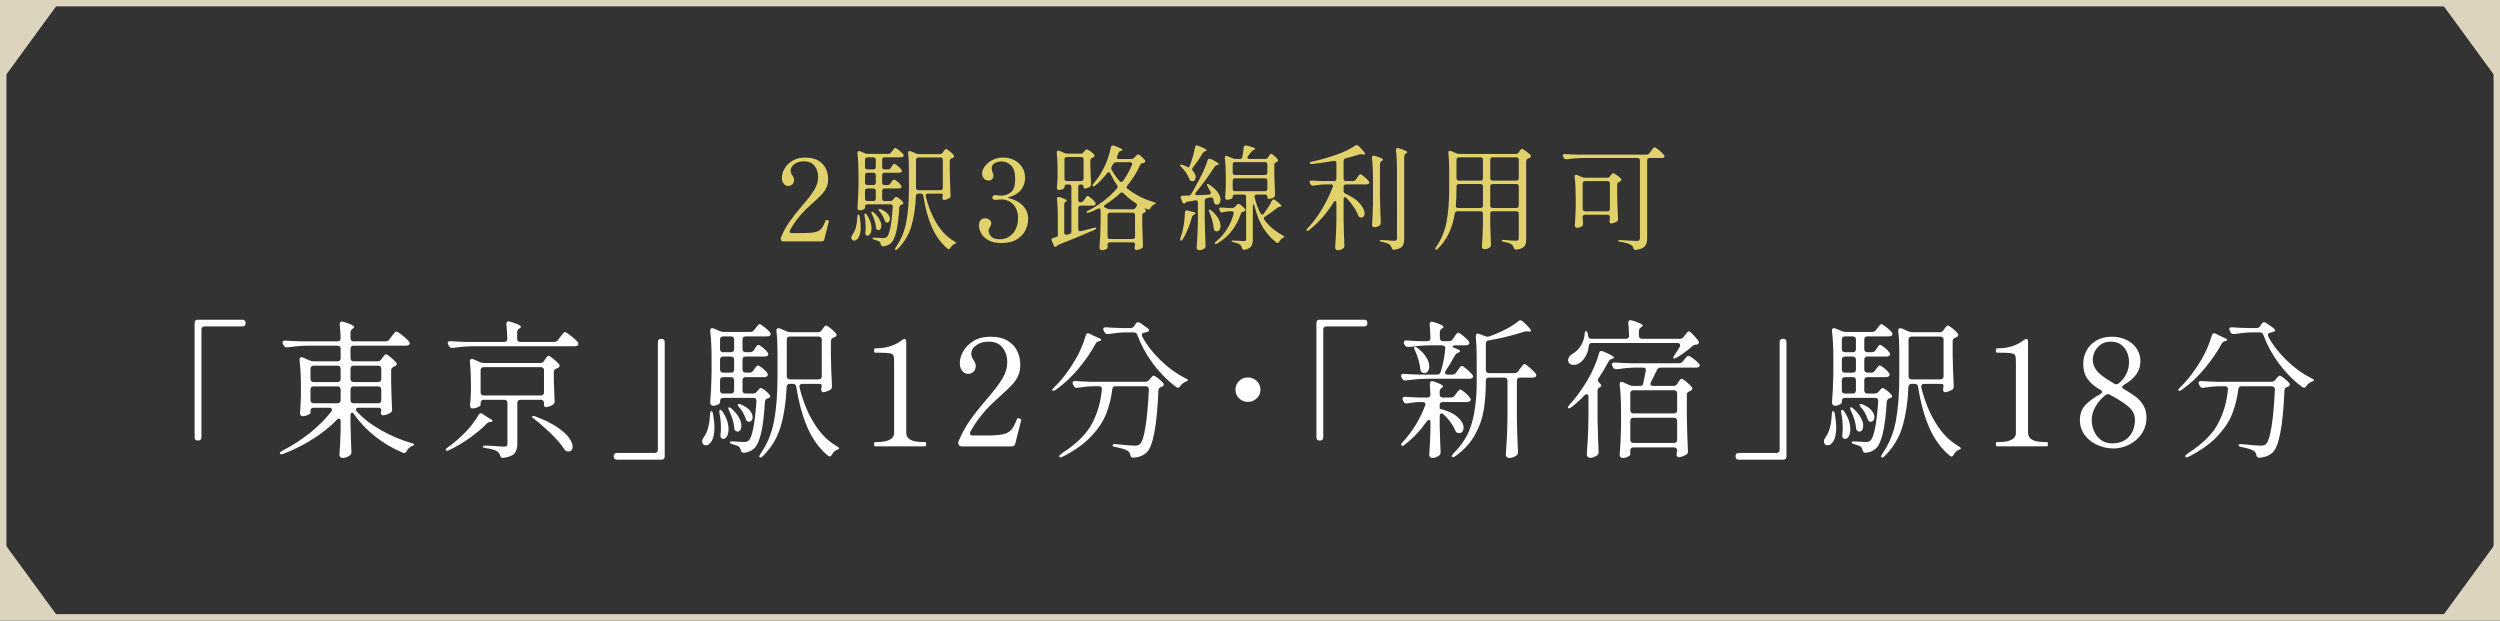 <?xml version="1.0" encoding="utf-8"?>
<!-- Generator: Adobe Illustrator 28.0.0, SVG Export Plug-In . SVG Version: 6.00 Build 0)  -->
<svg version="1.1" id="レイヤー_1" xmlns="http://www.w3.org/2000/svg" xmlns:xlink="http://www.w3.org/1999/xlink" x="0px"
	 y="0px" width="389.716px" height="96.737px" viewBox="0 0 389.716 96.737"
	 enable-background="new 0 0 389.716 96.737" xml:space="preserve">
<rect x="0" y="0" width="389.716" height="96.737" fill="#333333" stroke="none"/>
<g>
	<g>
		<g>
			<path fill="#E1D16B" d="M128.498,37.313c-0.048,0.213-0.187,0.32-0.416,0.32H122.153
				c-0.217,0-0.35-0.065-0.397-0.196c-0.036-0.071-0.054-0.142-0.054-0.213
				s0.018-0.148,0.054-0.231c0.35-0.854,0.777-1.645,1.283-2.374
				c0.506-0.729,1.169-1.574,1.989-2.534c0.879-1.008,1.518-1.841,1.916-2.499
				c0.397-0.658,0.596-1.331,0.596-2.019c0-0.64-0.181-1.203-0.542-1.69
				c-0.362-0.486-0.928-0.729-1.699-0.729c-0.566,0-1.048,0.139-1.446,0.418
				c-0.397,0.279-0.596,0.62-0.596,1.023c0,0.154,0.021,0.285,0.063,0.391
				c0.042,0.107,0.111,0.225,0.208,0.356c0.084,0.131,0.147,0.246,0.19,0.347
				c0.042,0.101,0.063,0.222,0.063,0.365c0,0.285-0.087,0.513-0.262,0.685
				c-0.175,0.172-0.4,0.258-0.678,0.258c-0.241,0-0.461-0.116-0.66-0.347
				s-0.298-0.548-0.298-0.951c0-0.439,0.136-0.901,0.407-1.387
				c0.271-0.486,0.681-0.898,1.229-1.236s1.22-0.507,2.016-0.507
				c0.868,0,1.566,0.169,2.097,0.507c0.53,0.338,0.907,0.759,1.13,1.263
				c0.223,0.504,0.334,1.029,0.334,1.574c0,0.498-0.084,0.934-0.253,1.307
				c-0.169,0.374-0.398,0.718-0.687,1.032c-0.289,0.314-0.723,0.732-1.301,1.254
				c-0.133,0.131-0.302,0.285-0.506,0.462c-0.205,0.178-0.44,0.397-0.705,0.658
				c-1.061,1.055-1.892,2.146-2.494,3.272c-0.036,0.071-0.055,0.136-0.055,0.196
				c0,0.166,0.115,0.249,0.344,0.249h1.645c0.879,0,1.536-0.05,1.97-0.151
				c0.434-0.101,0.762-0.281,0.985-0.542c0.223-0.261,0.443-0.682,0.66-1.263
				c0.024-0.071,0.066-0.107,0.126-0.107c0.012,0,0.066,0.012,0.163,0.036
				c0.072,0.024,0.126,0.048,0.163,0.071c0.036,0.024,0.054,0.059,0.054,0.107
				l-0.018,0.089L128.498,37.313z"/>
			<path fill="#E1D16B" d="M133.812,33.418c0.084,0,0.15,0.113,0.199,0.338
				c0.108,0.64,0.163,1.18,0.163,1.618c0,0.723-0.106,1.26-0.316,1.609
				c-0.211,0.35-0.443,0.525-0.696,0.525c-0.132,0-0.241-0.041-0.325-0.125
				c-0.084-0.083-0.126-0.196-0.126-0.338c0-0.071,0.018-0.16,0.054-0.267
				c0.012-0.024,0.072-0.125,0.181-0.302c0.41-0.545,0.645-1.441,0.705-2.686
				C133.673,33.543,133.728,33.418,133.812,33.418z M138.801,28.598l0.126-0.178
				c0.024-0.036,0.066-0.095,0.126-0.178c0.06-0.083,0.114-0.145,0.163-0.187
				c0.048-0.041,0.096-0.062,0.145-0.062c0.096,0,0.274,0.104,0.533,0.311
				c0.259,0.208,0.449,0.4,0.569,0.578c0.048,0.095,0.072,0.166,0.072,0.213
				c0,0.071-0.036,0.136-0.108,0.196c-0.084,0.059-0.187,0.089-0.307,0.089h-2.223
				c-0.121,0-0.214,0.033-0.28,0.098c-0.066,0.065-0.1,0.157-0.1,0.276v1.209
				c0,0.119,0.033,0.211,0.1,0.276c0.066,0.065,0.16,0.098,0.28,0.098h0.849
				c0.205,0,0.362-0.071,0.47-0.214l0.09-0.107
				c0.036-0.036,0.093-0.101,0.172-0.196c0.078-0.095,0.153-0.142,0.226-0.142
				c0.084,0,0.244,0.089,0.479,0.267c0.235,0.178,0.418,0.35,0.551,0.516
				c0.06,0.083,0.09,0.148,0.09,0.196c0,0.107-0.061,0.178-0.181,0.213
				l-0.109,0.036c-0.108,0.036-0.189,0.086-0.244,0.151
				c-0.054,0.065-0.088,0.151-0.1,0.258c-0.097,1.625-0.253,2.887-0.47,3.788
				c-0.217,0.901-0.495,1.5-0.832,1.796c-0.29,0.273-0.681,0.439-1.175,0.498
				h-0.054c-0.108,0-0.189-0.03-0.244-0.089c-0.055-0.059-0.094-0.148-0.118-0.267
				c-0.036-0.154-0.097-0.273-0.181-0.356c-0.084-0.083-0.338-0.184-0.759-0.302
				c-0.229-0.047-0.343-0.125-0.343-0.231c0-0.095,0.132-0.13,0.397-0.107
				c0.626,0.047,1.042,0.071,1.247,0.071c0.145,0,0.256-0.012,0.334-0.036
				c0.078-0.024,0.16-0.065,0.244-0.125c0.434-0.391,0.747-1.956,0.94-4.695
				v-0.036c0-0.249-0.126-0.373-0.379-0.373H135.222
				c-0.121,0-0.214,0.033-0.28,0.098c-0.066,0.065-0.1,0.157-0.1,0.276v0.196
				c0,0.059-0.084,0.136-0.253,0.231c-0.169,0.095-0.368,0.142-0.597,0.142
				c-0.084,0-0.16-0.038-0.226-0.116c-0.066-0.077-0.1-0.157-0.1-0.24
				c0.084-1.043,0.138-2.205,0.163-3.486v-1.939c0-1.162-0.054-2.205-0.163-3.13
				v-0.071c0-0.178,0.078-0.267,0.235-0.267c0.072,0,0.133,0.012,0.181,0.036
				l0.759,0.32c0.133,0.059,0.283,0.089,0.452,0.089h3.163
				c0.193,0,0.344-0.077,0.452-0.231l0.181-0.231
				c0.036-0.036,0.087-0.101,0.154-0.196c0.066-0.095,0.123-0.163,0.171-0.205
				c0.048-0.041,0.096-0.062,0.145-0.062c0.084,0,0.274,0.116,0.569,0.347
				s0.516,0.436,0.66,0.614c0.06,0.083,0.09,0.154,0.09,0.213
				c0,0.071-0.036,0.136-0.108,0.196c-0.084,0.059-0.193,0.089-0.326,0.089h-2.548
				c-0.121,0-0.214,0.033-0.28,0.098c-0.066,0.065-0.1,0.157-0.1,0.276v1.138
				c0,0.119,0.033,0.211,0.1,0.276c0.066,0.065,0.16,0.098,0.28,0.098h0.524
				c0.193,0,0.343-0.083,0.452-0.249l0.108-0.178
				c0.036-0.059,0.084-0.127,0.145-0.204c0.06-0.077,0.108-0.136,0.145-0.178
				c0.036-0.041,0.078-0.062,0.126-0.062c0.096,0,0.277,0.107,0.542,0.32
				c0.265,0.214,0.458,0.409,0.578,0.587c0.048,0.047,0.072,0.113,0.072,0.196
				c0,0.071-0.03,0.136-0.09,0.196c-0.096,0.06-0.205,0.089-0.325,0.089h-2.277
				c-0.121,0-0.214,0.033-0.28,0.098c-0.066,0.065-0.1,0.157-0.1,0.276v1.174
				c0,0.119,0.033,0.211,0.1,0.276c0.066,0.065,0.16,0.098,0.28,0.098h0.452
				C138.542,28.847,138.693,28.764,138.801,28.598z M134.752,33.471
				c0-0.107,0.03-0.172,0.09-0.196h0.018c0.036,0,0.084,0.021,0.145,0.062
				c0.061,0.042,0.109,0.098,0.145,0.169c0.47,0.7,0.705,1.393,0.705,2.081
				c0,0.344-0.06,0.623-0.181,0.836s-0.265,0.32-0.434,0.32
				c-0.036,0-0.09-0.012-0.163-0.036c-0.145-0.071-0.205-0.225-0.181-0.462
				c0.036-0.273,0.054-0.545,0.054-0.818c0-0.605-0.06-1.192-0.181-1.761
				C134.758,33.62,134.752,33.554,134.752,33.471z M136.424,26.313
				c0.066-0.065,0.1-0.157,0.1-0.276v-1.138c0-0.118-0.033-0.21-0.1-0.276
				c-0.066-0.065-0.16-0.098-0.28-0.098h-0.922c-0.121,0-0.214,0.033-0.28,0.098
				c-0.066,0.065-0.1,0.157-0.1,0.276v1.138c0,0.119,0.033,0.211,0.1,0.276
				c0.066,0.065,0.16,0.098,0.28,0.098h0.922
				C136.264,26.411,136.358,26.378,136.424,26.313z M134.942,28.749
				c0.066,0.065,0.16,0.098,0.28,0.098h0.922c0.12,0,0.214-0.033,0.28-0.098
				c0.066-0.065,0.1-0.157,0.1-0.276v-1.174c0-0.118-0.033-0.21-0.1-0.276
				c-0.066-0.065-0.16-0.098-0.28-0.098h-0.922c-0.121,0-0.214,0.033-0.28,0.098
				c-0.066,0.065-0.1,0.157-0.1,0.276v1.174
				C134.842,28.592,134.876,28.684,134.942,28.749z M136.424,29.479
				c-0.066-0.065-0.16-0.098-0.28-0.098h-0.922c-0.121,0-0.214,0.033-0.28,0.098
				c-0.066,0.065-0.1,0.157-0.1,0.276v1.209c0,0.119,0.033,0.211,0.1,0.276
				c0.066,0.065,0.16,0.098,0.28,0.098h0.922c0.12,0,0.214-0.033,0.28-0.098
				c0.066-0.065,0.1-0.157,0.1-0.276V29.754
				C136.524,29.636,136.49,29.544,136.424,29.479z M135.873,32.991l0.054-0.018
				c0.084,0,0.187,0.06,0.308,0.178c0.397,0.356,0.689,0.711,0.876,1.067
				s0.28,0.67,0.28,0.943c0,0.213-0.042,0.385-0.126,0.516
				c-0.084,0.131-0.193,0.196-0.325,0.196c-0.037,0-0.091-0.012-0.163-0.036
				c-0.084-0.036-0.142-0.086-0.171-0.151c-0.03-0.065-0.052-0.151-0.063-0.258
				c-0.048-0.616-0.253-1.298-0.615-2.045
				C135.818,33.157,135.8,33.027,135.873,32.991z M136.976,32.618
				c0.048-0.024,0.09-0.036,0.126-0.036c0.084,0,0.174,0.024,0.271,0.071
				c0.47,0.202,0.813,0.439,1.03,0.711c0.217,0.273,0.325,0.533,0.325,0.782
				c0,0.166-0.042,0.3-0.126,0.4c-0.084,0.101-0.187,0.151-0.307,0.151
				c-0.048,0-0.084-0.006-0.108-0.018c-0.084-0.024-0.145-0.062-0.181-0.116
				s-0.072-0.133-0.108-0.24c-0.157-0.486-0.41-0.931-0.759-1.334
				C136.969,32.79,136.915,32.665,136.976,32.618z M146.953,23.796l0.108-0.16
				c0.036-0.047,0.097-0.127,0.181-0.24c0.084-0.113,0.163-0.169,0.235-0.169
				c0.084,0,0.265,0.11,0.542,0.329c0.277,0.219,0.488,0.424,0.633,0.614
				c0.048,0.06,0.072,0.125,0.072,0.196c0,0.083-0.054,0.16-0.163,0.231
				c-0.048,0.024-0.108,0.047-0.181,0.071c-0.217,0.083-0.325,0.225-0.325,0.427
				v1.69c0.024,1.257,0.066,2.472,0.126,3.646v0.071
				c0,0.178-0.066,0.308-0.199,0.391c-0.132,0.071-0.277,0.136-0.434,0.196
				c-0.157,0.059-0.295,0.089-0.416,0.089c-0.073,0-0.133-0.041-0.181-0.124
				c-0.036-0.071-0.054-0.13-0.054-0.178c0-0.059,0.012-0.125,0.036-0.196
				c0.024-0.142,0.036-0.255,0.036-0.338c0-0.047-0.033-0.086-0.099-0.116
				c-0.066-0.029-0.16-0.044-0.28-0.044h-1.934c-0.133,0-0.229,0.039-0.289,0.116
				c-0.061,0.077-0.079,0.175-0.055,0.293c0.386,1.601,0.958,3.021,1.717,4.259
				c0.759,1.239,1.669,2.161,2.729,2.766c0.181,0.107,0.271,0.19,0.271,0.249
				c0,0.036-0.018,0.065-0.054,0.089c-0.037,0.024-0.076,0.045-0.118,0.062
				c-0.042,0.018-0.087,0.038-0.136,0.062c-0.217,0.107-0.397,0.285-0.542,0.534
				c-0.072,0.154-0.163,0.231-0.271,0.231c-0.048,0-0.114-0.03-0.199-0.089
				c-1.012-0.842-1.82-1.941-2.422-3.299c-0.603-1.358-1.055-2.997-1.356-4.918
				c-0.036-0.237-0.175-0.356-0.416-0.356h-0.344c-0.241,0-0.374,0.124-0.397,0.373
				c-0.061,1.696-0.287,3.234-0.678,4.615c-0.392,1.381-1.106,2.588-2.142,3.619
				c-0.121,0.118-0.217,0.178-0.29,0.178c-0.096,0-0.145-0.042-0.145-0.125
				c0-0.059,0.048-0.166,0.145-0.32c0.819-1.186,1.362-2.51,1.627-3.975
				c0.265-1.464,0.398-3.186,0.398-5.167v-2.97c0-0.972-0.042-1.814-0.126-2.526
				v-0.071c0-0.178,0.078-0.267,0.235-0.267c0.072,0,0.132,0.012,0.181,0.036
				l0.795,0.338c0.156,0.071,0.313,0.107,0.47,0.107h3.254
				C146.694,24.028,146.845,23.951,146.953,23.796z M142.895,24.641
				c-0.066,0.065-0.099,0.157-0.099,0.276v4.357c0,0.119,0.033,0.211,0.099,0.276
				c0.066,0.065,0.16,0.098,0.28,0.098h3.417c0.12,0,0.214-0.032,0.28-0.098
				c0.066-0.065,0.099-0.157,0.099-0.276v-4.357c0-0.118-0.033-0.21-0.099-0.276
				c-0.066-0.065-0.16-0.098-0.28-0.098h-3.417
				C143.055,24.543,142.962,24.576,142.895,24.641z"/>
			<path fill="#E1D16B" d="M157.149,30.804c0,0.036,0.072,0.071,0.217,0.107
				c0.879,0.225,1.584,0.617,2.115,1.174c0.53,0.557,0.795,1.233,0.795,2.027
				c0,0.534-0.124,1.088-0.371,1.663c-0.247,0.575-0.684,1.07-1.311,1.485
				c-0.626,0.415-1.464,0.623-2.512,0.623c-0.82,0-1.491-0.148-2.016-0.445
				c-0.524-0.296-0.898-0.655-1.121-1.076c-0.223-0.421-0.334-0.827-0.334-1.218
				c0-0.379,0.093-0.661,0.28-0.845c0.187-0.184,0.4-0.276,0.642-0.276
				c0.253,0,0.482,0.074,0.687,0.222c0.205,0.148,0.307,0.359,0.307,0.631
				c0,0.131-0.066,0.302-0.199,0.516c-0.061,0.083-0.112,0.166-0.154,0.249
				c-0.042,0.083-0.063,0.178-0.063,0.285c0,0.344,0.132,0.658,0.397,0.943
				s0.735,0.427,1.41,0.427c0.53,0,1.006-0.142,1.428-0.427
				s0.753-0.676,0.994-1.174c0.241-0.498,0.362-1.067,0.362-1.707
				c0-0.865-0.241-1.565-0.723-2.099c-0.482-0.534-1.151-0.8-2.006-0.8
				c-0.084,0-0.211,0.012-0.38,0.036c-0.169,0.024-0.313,0.036-0.434,0.036
				c-0.133,0-0.244-0.033-0.334-0.098c-0.09-0.065-0.136-0.157-0.136-0.276
				c0-0.107,0.045-0.196,0.136-0.267s0.202-0.107,0.334-0.107
				c0.168,0,0.325,0.018,0.47,0.053c0.193,0.024,0.344,0.036,0.452,0.036
				c0.506,0,0.994-0.166,1.464-0.498c0.47-0.332,0.705-1.043,0.705-2.134
				c0-0.984-0.214-1.681-0.642-2.09s-0.925-0.614-1.491-0.614
				c-0.35,0-0.69,0.08-1.021,0.24s-0.497,0.46-0.497,0.898
				c0,0.19,0.048,0.391,0.145,0.605c0.084,0.142,0.126,0.297,0.126,0.462
				c0,0.225-0.069,0.409-0.208,0.551c-0.139,0.142-0.311,0.213-0.515,0.213
				c-0.374,0-0.642-0.116-0.805-0.347s-0.244-0.489-0.244-0.774
				c0-0.32,0.135-0.673,0.406-1.058c0.271-0.385,0.654-0.714,1.148-0.987
				c0.494-0.273,1.061-0.409,1.699-0.409c0.699,0,1.311,0.145,1.834,0.436
				c0.524,0.291,0.925,0.676,1.202,1.156s0.416,0.999,0.416,1.556
				c0,0.7-0.205,1.319-0.615,1.859c-0.41,0.54-1.019,0.916-1.826,1.129
				C157.221,30.732,157.149,30.768,157.149,30.804z"/>
			<path fill="#E1D16B" d="M168.184,32.146c-0.066,0.065-0.099,0.157-0.099,0.276v3.29
				c0,0.131,0.036,0.225,0.108,0.285c0.072,0.059,0.174,0.071,0.307,0.036
				c0.566-0.13,1.229-0.302,1.988-0.516c0.121-0.024,0.199-0.036,0.235-0.036
				c0.084,0,0.139,0.024,0.163,0.071v0.018c0,0.083-0.091,0.172-0.271,0.267
				c-2,0.866-3.856,1.63-5.567,2.294c-0.169,0.071-0.271,0.148-0.307,0.231
				c-0.048,0.083-0.115,0.125-0.199,0.125c-0.061,0-0.118-0.024-0.172-0.071
				c-0.054-0.047-0.093-0.107-0.118-0.178l-0.289-0.711
				c-0.024-0.071-0.036-0.125-0.036-0.16c0-0.166,0.096-0.267,0.289-0.302
				c0.145-0.024,0.259-0.047,0.344-0.071c0.229-0.047,0.343-0.184,0.343-0.409
				v-2.792c0-1.067-0.042-1.98-0.126-2.739v-0.071
				c0-0.19,0.084-0.285,0.253-0.285c0.024,0,0.084,0.012,0.181,0.036
				c0.723,0.237,1.085,0.421,1.085,0.551c0,0.036-0.042,0.083-0.127,0.142h-0.018
				c-0.168,0.095-0.253,0.249-0.253,0.462v4.375c0,0.131,0.039,0.225,0.118,0.285
				c0.078,0.059,0.178,0.071,0.298,0.036l0.379-0.089
				c0.217-0.059,0.325-0.196,0.325-0.409v-6.954c0-0.118-0.033-0.21-0.099-0.276
				c-0.066-0.065-0.16-0.098-0.28-0.098h-0.325
				c-0.121,0-0.214,0.033-0.28,0.098c-0.066,0.065-0.1,0.157-0.1,0.276v0.125
				c0,0.059-0.087,0.133-0.262,0.222c-0.175,0.089-0.382,0.133-0.624,0.133
				c-0.084,0-0.153-0.036-0.208-0.107c-0.055-0.071-0.082-0.154-0.082-0.249
				c0.048-0.451,0.084-1.02,0.108-1.707v-1.049c0-1.031-0.042-1.927-0.126-2.685
				v-0.071c0-0.178,0.078-0.267,0.235-0.267c0.072,0,0.132,0.012,0.181,0.036
				l0.777,0.338c0.169,0.071,0.326,0.107,0.47,0.107h2.061
				c0.192,0,0.343-0.077,0.452-0.231l0.091-0.107
				c0.036-0.036,0.093-0.101,0.171-0.196c0.078-0.095,0.154-0.142,0.226-0.142
				c0.084,0,0.262,0.092,0.533,0.276c0.271,0.184,0.479,0.359,0.624,0.525
				c0.048,0.059,0.072,0.125,0.072,0.196c0,0.083-0.054,0.16-0.163,0.231
				l-0.163,0.089c-0.217,0.071-0.325,0.208-0.325,0.409v1.138
				c0.036,1.127,0.066,1.974,0.09,2.543v0.071c0,0.178-0.066,0.308-0.199,0.391
				c-0.289,0.154-0.554,0.231-0.795,0.231c-0.048,0-0.088-0.029-0.118-0.089
				c-0.03-0.059-0.045-0.136-0.045-0.231c0-0.201-0.126-0.302-0.379-0.302h-0.072
				c-0.121,0-0.214,0.033-0.28,0.098c-0.066,0.065-0.099,0.157-0.099,0.276v2.027
				c0,0.119,0.03,0.211,0.09,0.276c0.06,0.065,0.145,0.098,0.253,0.098h0.036
				c0.192,0,0.343-0.083,0.452-0.249l0.163-0.249
				c0.036-0.047,0.087-0.118,0.153-0.213c0.066-0.095,0.124-0.166,0.172-0.214
				c0.048-0.047,0.096-0.071,0.145-0.071c0.084,0,0.271,0.122,0.561,0.365
				c0.289,0.243,0.5,0.46,0.632,0.649c0.048,0.095,0.072,0.166,0.072,0.213
				c0,0.071-0.036,0.136-0.108,0.196c-0.084,0.059-0.193,0.089-0.325,0.089h-1.916
				C168.343,32.048,168.25,32.081,168.184,32.146z M166.033,24.57
				c-0.066,0.065-0.1,0.157-0.1,0.276v3.006c0,0.119,0.033,0.211,0.1,0.276
				c0.066,0.065,0.16,0.098,0.28,0.098h2.223c0.12,0,0.214-0.032,0.28-0.098
				c0.066-0.065,0.099-0.157,0.099-0.276v-3.006c0-0.118-0.033-0.21-0.099-0.276
				c-0.066-0.065-0.16-0.098-0.28-0.098h-2.223
				C166.193,24.472,166.099,24.505,166.033,24.57z M175.622,29.185
				c0,0.095,0.054,0.178,0.163,0.249c1.108,0.889,2.458,1.577,4.049,2.063
				c0.253,0.071,0.368,0.136,0.344,0.196c-0.012,0.047-0.115,0.119-0.308,0.213
				c-0.241,0.119-0.41,0.285-0.506,0.498c-0.072,0.166-0.181,0.249-0.326,0.249
				c-0.036,0-0.09-0.012-0.163-0.036c-0.097-0.047-0.208-0.089-0.334-0.125
				c-0.126-0.036-0.178-0.041-0.153-0.018l0.163,0.196
				c0.048,0.059,0.072,0.131,0.072,0.213c0,0.095-0.054,0.172-0.163,0.231
				l-0.072,0.018c-0.217,0.083-0.326,0.225-0.326,0.427v1.458
				c0.036,1.458,0.072,2.537,0.108,3.237v0.089c0,0.166-0.06,0.285-0.181,0.356
				c-0.253,0.178-0.548,0.267-0.886,0.267c-0.072,0-0.133-0.042-0.181-0.125
				c-0.036-0.071-0.054-0.136-0.054-0.196c0-0.048,0.012-0.131,0.036-0.249
				l0.036-0.214v-0.036c0-0.119-0.033-0.211-0.1-0.276
				c-0.066-0.065-0.16-0.098-0.28-0.098h-3.525c-0.121,0-0.214,0.032-0.28,0.098
				c-0.066,0.065-0.1,0.157-0.1,0.276v0.498c0,0.059-0.087,0.133-0.262,0.222
				c-0.175,0.089-0.389,0.133-0.642,0.133c-0.084,0-0.166-0.036-0.244-0.107
				c-0.079-0.071-0.118-0.154-0.118-0.249c0.048-0.617,0.087-1.224,0.118-1.823
				c0.03-0.599,0.051-1.354,0.063-2.268v-1.743c0-0.213-0.084-0.32-0.253-0.32
				c-0.061,0-0.126,0.018-0.199,0.053c-0.41,0.213-0.844,0.409-1.302,0.587
				c-0.096,0.036-0.181,0.053-0.253,0.053s-0.126-0.024-0.163-0.071
				c-0.012-0.012-0.018-0.029-0.018-0.053c0-0.071,0.096-0.154,0.289-0.249
				c1.723-0.865,3.206-2.01,4.447-3.432c0.072-0.095,0.108-0.184,0.108-0.267
				c0-0.071-0.03-0.154-0.09-0.249c-0.35-0.486-0.699-1.091-1.048-1.814
				c-0.072-0.142-0.157-0.214-0.253-0.214c-0.072,0-0.157,0.053-0.253,0.16
				c-0.566,0.747-1.187,1.393-1.862,1.938c-0.181,0.142-0.313,0.172-0.397,0.089
				c-0.024-0.024-0.036-0.053-0.036-0.089c0-0.083,0.054-0.184,0.163-0.302
				c0.579-0.664,1.103-1.446,1.573-2.348c0.241-0.45,0.47-0.993,0.687-1.627
				c0.217-0.634,0.373-1.2,0.47-1.698c0.024-0.189,0.12-0.285,0.289-0.285
				c0.084,0,0.151,0.012,0.199,0.036c0.867,0.308,1.301,0.528,1.301,0.658
				c0,0.059-0.061,0.107-0.181,0.142l-0.072,0.018
				c-0.169,0.048-0.295,0.166-0.38,0.356l-0.181,0.462
				c-0.036,0.071-0.054,0.136-0.054,0.196c0,0.166,0.108,0.249,0.325,0.249h1.916
				c0.193,0,0.35-0.065,0.47-0.196l0.145-0.16
				c0.036-0.036,0.105-0.107,0.208-0.214c0.102-0.107,0.19-0.16,0.262-0.16
				c0.084,0,0.241,0.101,0.47,0.302c0.229,0.202,0.416,0.397,0.561,0.587
				c0.048,0.059,0.072,0.125,0.072,0.196c0,0.095-0.061,0.172-0.181,0.231
				c-0.072,0.024-0.133,0.036-0.181,0.036c-0.205,0.036-0.35,0.136-0.434,0.302
				c-0.494,1.126-1.157,2.194-1.988,3.201
				C175.664,29.025,175.622,29.114,175.622,29.185z M177.032,32.369l0.09-0.142
				l0.036-0.053c0.061-0.083,0.09-0.16,0.09-0.231
				c0-0.095-0.066-0.189-0.199-0.285c-0.663-0.403-1.295-0.913-1.898-1.529
				c-0.097-0.095-0.187-0.142-0.271-0.142c-0.084,0-0.169,0.042-0.253,0.125
				c-0.711,0.664-1.489,1.263-2.332,1.796c-0.133,0.071-0.199,0.154-0.199,0.249
				c0,0.083,0.078,0.166,0.235,0.249l0.307,0.125
				c0.133,0.059,0.283,0.089,0.452,0.089h3.489
				C176.785,32.618,176.935,32.535,177.032,32.369z M172.757,37.162
				c0.066,0.065,0.16,0.098,0.28,0.098h3.525c0.12,0,0.214-0.032,0.28-0.098
				c0.066-0.065,0.1-0.157,0.1-0.276v-3.361c0-0.118-0.033-0.21-0.1-0.276
				c-0.066-0.065-0.16-0.098-0.28-0.098h-3.525c-0.121,0-0.214,0.033-0.28,0.098
				c-0.066,0.065-0.1,0.157-0.1,0.276v3.361
				C172.657,37.005,172.691,37.097,172.757,37.162z M173.218,26.215
				c0,0.083,0.024,0.166,0.072,0.249c0.362,0.652,0.777,1.245,1.247,1.778
				c0.097,0.095,0.181,0.142,0.253,0.142c0.096,0,0.192-0.059,0.289-0.178
				c0.59-0.865,1.048-1.695,1.374-2.49l0.036-0.16
				c0-0.083-0.03-0.148-0.091-0.196c-0.06-0.047-0.139-0.071-0.235-0.071h-2.169
				c-0.193,0-0.343,0.089-0.452,0.267c-0.048,0.083-0.093,0.157-0.135,0.222
				c-0.042,0.065-0.076,0.122-0.1,0.169
				C173.248,26.043,173.218,26.132,173.218,26.215z"/>
			<path fill="#E1D16B" d="M185.347,26.108l0.018-0.036
				c0.205-0.474,0.389-0.993,0.551-1.556c0.163-0.563,0.286-1.082,0.371-1.556
				c0.036-0.189,0.138-0.285,0.307-0.285c0.084,0,0.15,0.012,0.199,0.036
				c0.879,0.356,1.32,0.599,1.32,0.729c0,0.036-0.054,0.077-0.163,0.125
				l-0.072,0.018c-0.168,0.047-0.301,0.154-0.397,0.32
				c-0.53,0.866-1.048,1.613-1.555,2.241c-0.06,0.059-0.09,0.136-0.09,0.231
				c0,0.06,0.042,0.154,0.126,0.285c0.29,0.32,0.434,0.64,0.434,0.96
				c0,0.19-0.048,0.344-0.145,0.462c-0.097,0.119-0.217,0.178-0.362,0.178
				c-0.036,0-0.103-0.012-0.199-0.036c-0.145-0.059-0.247-0.184-0.307-0.373
				c-0.121-0.308-0.29-0.622-0.506-0.943c-0.217-0.32-0.458-0.61-0.723-0.871
				c-0.145-0.166-0.217-0.273-0.217-0.32c0-0.047,0.036-0.071,0.108-0.071
				c0.084,0,0.205,0.03,0.362,0.089c0.217,0.071,0.409,0.148,0.578,0.231
				C185.226,26.085,185.347,26.132,185.347,26.108z M184.832,32.849
				c0.078-0.059,0.184-0.071,0.316-0.036l0.344,0.107
				c0.072,0.024,0.223,0.06,0.452,0.107c0.29,0.071,0.434,0.142,0.434,0.213
				s-0.066,0.136-0.199,0.196l-0.036,0.018c-0.169,0.095-0.277,0.225-0.326,0.391
				c-0.446,1.494-0.922,2.638-1.428,3.432c-0.084,0.154-0.181,0.231-0.29,0.231
				c-0.084,0-0.126-0.059-0.126-0.178c0-0.107,0.012-0.189,0.036-0.249l0.217-0.658
				c0.145-0.474,0.259-1.014,0.344-1.618c0.084-0.605,0.132-1.162,0.145-1.672
				C184.714,33.003,184.753,32.908,184.832,32.849z M186.323,30.217
				c0,0.059,0.03,0.11,0.09,0.151c0.06,0.042,0.145,0.062,0.253,0.062
				l1.753-0.089c0.217-0.024,0.325-0.107,0.325-0.249
				c0-0.059-0.018-0.125-0.054-0.196c-0.133-0.273-0.277-0.545-0.434-0.818
				c-0.121-0.225-0.151-0.356-0.09-0.391c0.012-0.012,0.036-0.018,0.072-0.018
				c0.096,0,0.192,0.042,0.289,0.125c0.603,0.391,1.042,0.791,1.32,1.2
				c0.277,0.409,0.416,0.791,0.416,1.147c0,0.225-0.051,0.409-0.154,0.551
				c-0.103,0.142-0.232,0.213-0.389,0.213c-0.084,0-0.168-0.018-0.253-0.053
				c-0.133-0.071-0.217-0.214-0.253-0.427l-0.072-0.373
				c-0.072-0.237-0.229-0.326-0.47-0.267l-0.524,0.107
				c-0.229,0.048-0.344,0.184-0.344,0.409v3.077
				c0.024,1.292,0.066,2.597,0.126,3.913v0.089c0,0.166-0.06,0.285-0.181,0.356
				c-0.253,0.178-0.536,0.267-0.85,0.267c-0.084,0-0.166-0.039-0.244-0.116
				c-0.079-0.077-0.118-0.157-0.118-0.24c0.048-0.7,0.09-1.378,0.126-2.036
				c0.036-0.658,0.06-1.521,0.072-2.588v-2.454c0-0.261-0.139-0.374-0.416-0.338
				c-0.458,0.095-0.844,0.16-1.157,0.196c-0.181,0.036-0.289,0.083-0.325,0.142
				l-0.054,0.071c-0.048,0.06-0.108,0.089-0.181,0.089
				c-0.145,0-0.247-0.083-0.307-0.249l-0.199-0.551l-0.036-0.142
				c0-0.189,0.115-0.285,0.344-0.285c0.168-0.012,0.458-0.018,0.868-0.018
				c0.205-0.012,0.355-0.101,0.452-0.267c0.615-1.091,1.03-1.85,1.247-2.276
				c0.554-1.043,0.982-2.027,1.284-2.952c0.06-0.166,0.156-0.249,0.289-0.249
				c0.048,0,0.121,0.018,0.217,0.053c0.819,0.391,1.229,0.658,1.229,0.8
				c0,0.047-0.061,0.089-0.181,0.125l-0.073,0.018
				c-0.181,0.036-0.307,0.113-0.379,0.231c-0.904,1.411-1.88,2.751-2.928,4.019
				C186.359,30.069,186.323,30.146,186.323,30.217z M188.492,32.671l0.054-0.018
				c0.048,0,0.145,0.059,0.289,0.178c0.494,0.403,0.856,0.815,1.085,1.236
				c0.229,0.421,0.343,0.803,0.343,1.147c0,0.249-0.054,0.453-0.163,0.614
				s-0.247,0.24-0.416,0.24c-0.084,0-0.169-0.024-0.253-0.071
				c-0.133-0.071-0.211-0.213-0.235-0.427c-0.048-0.711-0.271-1.541-0.669-2.49
				C188.42,32.843,188.407,32.707,188.492,32.671z M192.324,33.222
				c0-0.189-0.115-0.285-0.343-0.285h-0.326c-0.313,0.012-0.65,0.059-1.012,0.142
				c-0.072,0.024-0.126,0.036-0.163,0.036c-0.145,0-0.253-0.077-0.325-0.231
				l-0.054-0.125c-0.036-0.095-0.054-0.166-0.054-0.213
				c0-0.142,0.114-0.207,0.343-0.196c0.277,0.024,0.669,0.047,1.175,0.071h0.524
				c0.181,0,0.331-0.071,0.452-0.213l0.109-0.107
				c0.036-0.047,0.096-0.116,0.181-0.204c0.084-0.089,0.163-0.133,0.235-0.133
				c0.084,0,0.241,0.092,0.47,0.276c0.229,0.184,0.409,0.359,0.542,0.525
				c0.048,0.048,0.072,0.107,0.072,0.178c0,0.095-0.066,0.172-0.199,0.231
				c-0.024,0.012-0.061,0.018-0.108,0.018c-0.217,0.036-0.355,0.148-0.416,0.338
				c-0.313,0.949-0.771,1.82-1.374,2.614c-0.603,0.795-1.356,1.458-2.26,1.992
				c-0.217,0.118-0.35,0.136-0.397,0.053c-0.012-0.012-0.018-0.036-0.018-0.071
				c0-0.071,0.072-0.172,0.217-0.302c0.663-0.533,1.223-1.168,1.681-1.903
				c0.458-0.735,0.801-1.523,1.03-2.365
				C192.318,33.311,192.324,33.27,192.324,33.222z M197.674,24.526l0.09-0.142
				c0.036-0.047,0.078-0.109,0.126-0.187c0.048-0.077,0.09-0.133,0.126-0.169
				c0.036-0.036,0.079-0.053,0.126-0.053c0.084,0,0.244,0.098,0.479,0.293
				c0.235,0.196,0.418,0.382,0.551,0.56c0.048,0.047,0.072,0.107,0.072,0.178
				c0,0.095-0.061,0.172-0.181,0.231l-0.09,0.036
				c-0.217,0.083-0.325,0.225-0.325,0.427v1.441
				c0.036,1.423,0.072,2.478,0.108,3.166v0.089c0,0.166-0.061,0.285-0.181,0.356
				c-0.229,0.166-0.506,0.249-0.832,0.249c-0.121,0-0.181-0.113-0.181-0.338
				c0-0.107-0.033-0.189-0.1-0.249c-0.066-0.059-0.16-0.089-0.28-0.089h-1.265
				c-0.133,0-0.229,0.039-0.289,0.116c-0.061,0.077-0.079,0.175-0.054,0.293
				c0.205,0.913,0.512,1.755,0.922,2.526c0.072,0.13,0.163,0.196,0.271,0.196
				c0.096,0,0.181-0.053,0.253-0.16c0.542-0.735,0.958-1.399,1.248-1.992
				c0.072-0.142,0.163-0.213,0.271-0.213c0.096,0,0.181,0.03,0.253,0.089
				c0.663,0.51,0.994,0.824,0.994,0.943c0,0.047-0.061,0.083-0.181,0.107h-0.054
				c-0.157,0.012-0.307,0.071-0.452,0.178c-0.651,0.522-1.278,0.972-1.88,1.352
				c-0.133,0.071-0.199,0.166-0.199,0.285c0,0.059,0.03,0.136,0.09,0.231
				c0.699,0.949,1.639,1.749,2.82,2.401c0.181,0.083,0.271,0.16,0.271,0.231
				c0,0.036-0.016,0.065-0.045,0.089c-0.03,0.024-0.069,0.047-0.117,0.071
				c-0.048,0.024-0.097,0.047-0.145,0.071c-0.181,0.107-0.337,0.279-0.47,0.516
				c-0.072,0.154-0.163,0.231-0.271,0.231c-0.072,0-0.145-0.036-0.217-0.107
				c-0.832-0.664-1.518-1.438-2.061-2.321c-0.542-0.883-0.976-1.989-1.301-3.317
				c-0.036-0.178-0.09-0.267-0.163-0.267c-0.024,0-0.048,0.024-0.073,0.071
				c-0.024,0.048-0.036,0.107-0.036,0.178v5.158c0,0.474-0.081,0.842-0.244,1.103
				c-0.163,0.261-0.497,0.445-1.003,0.551l-0.108,0.018
				c-0.169,0-0.283-0.107-0.343-0.32c-0.061-0.214-0.145-0.368-0.253-0.462
				c-0.217-0.178-0.554-0.308-1.012-0.391c-0.241-0.036-0.361-0.101-0.361-0.196
				c0-0.059,0.09-0.089,0.271-0.089c-0.012,0,0.344,0.018,1.066,0.053l0.579,0.036
				c0.145,0,0.241-0.024,0.289-0.071c0.048-0.047,0.072-0.136,0.072-0.267v-6.545
				c0-0.118-0.033-0.21-0.099-0.276c-0.066-0.065-0.16-0.098-0.28-0.098h-1.338
				c-0.121,0-0.214,0.033-0.28,0.098c-0.066,0.065-0.1,0.157-0.1,0.276v0.107
				c0,0.059-0.09,0.131-0.271,0.213c-0.181,0.083-0.398,0.125-0.651,0.125
				c-0.072,0-0.133-0.036-0.181-0.107c-0.048-0.071-0.072-0.154-0.072-0.249
				c0.048-0.51,0.084-1.162,0.108-1.956v-1.156c0-1.126-0.054-2.14-0.163-3.041
				v-0.071c0-0.178,0.078-0.267,0.235-0.267c0.072,0,0.132,0.012,0.181,0.036
				l0.795,0.338c0.168,0.071,0.325,0.107,0.47,0.107h0.632
				c0.241,0,0.38-0.107,0.416-0.32c0.12-0.628,0.192-1.114,0.217-1.458
				c0.036-0.261,0.192-0.362,0.47-0.302c0.88,0.202,1.32,0.368,1.32,0.498
				c0,0.036-0.054,0.083-0.163,0.142l-0.072,0.036
				c-0.145,0.059-0.271,0.16-0.38,0.302l-0.488,0.64
				c-0.072,0.083-0.108,0.16-0.108,0.231s0.03,0.128,0.09,0.169
				c0.06,0.042,0.138,0.062,0.235,0.062h2.44
				C197.415,24.775,197.566,24.692,197.674,24.526z M197.466,27.184
				c0.066-0.065,0.1-0.157,0.1-0.276v-1.263c0-0.118-0.033-0.21-0.1-0.276
				c-0.066-0.065-0.16-0.098-0.28-0.098h-4.646c-0.121,0-0.214,0.033-0.28,0.098
				c-0.066,0.065-0.1,0.157-0.1,0.276v1.263c0,0.119,0.033,0.211,0.1,0.276
				c0.066,0.065,0.159,0.098,0.28,0.098h4.646
				C197.307,27.282,197.4,27.25,197.466,27.184z M192.261,27.896
				c-0.066,0.065-0.1,0.157-0.1,0.276v1.263c0,0.119,0.033,0.211,0.1,0.276
				c0.066,0.065,0.159,0.098,0.28,0.098h4.646c0.121,0,0.214-0.032,0.28-0.098
				c0.066-0.065,0.1-0.157,0.1-0.276v-1.263c0-0.118-0.033-0.21-0.1-0.276
				c-0.066-0.065-0.16-0.098-0.28-0.098h-4.646
				C192.42,27.798,192.327,27.831,192.261,27.896z"/>
			<path fill="#E1D16B" d="M208.321,31.657c0-0.201-0.061-0.302-0.181-0.302
				c-0.097,0-0.187,0.065-0.271,0.196c-1.013,1.672-2.272,3.106-3.778,4.304
				c-0.181,0.154-0.313,0.19-0.397,0.107l-0.036-0.071
				c0-0.083,0.06-0.184,0.181-0.302c0.807-0.854,1.548-1.841,2.224-2.961
				c0.674-1.12,1.235-2.273,1.681-3.459l0.036-0.16
				c0-0.178-0.114-0.267-0.343-0.267h-0.777c-0.603,0.012-1.241,0.077-1.916,0.196
				h-0.09c-0.181,0-0.307-0.083-0.379-0.249l-0.072-0.124
				c-0.036-0.071-0.054-0.136-0.054-0.196c0-0.178,0.12-0.255,0.361-0.231
				c0.41,0.036,1.03,0.065,1.862,0.089h1.573c0.12,0,0.213-0.032,0.28-0.098
				c0.066-0.065,0.1-0.157,0.1-0.276v-2.454c0-0.118-0.036-0.207-0.108-0.267
				c-0.072-0.059-0.175-0.077-0.307-0.053c-1.278,0.225-2.398,0.385-3.362,0.48
				h-0.108c-0.181,0-0.277-0.041-0.289-0.124v-0.018
				c0-0.095,0.114-0.166,0.343-0.213c1.434-0.308,2.79-0.699,4.067-1.174
				c1.073-0.379,1.964-0.818,2.675-1.316c0.072-0.059,0.157-0.089,0.253-0.089
				c0.109,0,0.211,0.047,0.308,0.142c0.675,0.664,1.012,1.073,1.012,1.227
				c0,0.083-0.09,0.113-0.271,0.089l-0.199-0.018l-0.181-0.018
				c-0.097,0-0.199,0.018-0.307,0.053c-0.579,0.19-1.271,0.38-2.079,0.569
				c-0.217,0.071-0.326,0.213-0.326,0.427v2.757c0,0.119,0.033,0.211,0.1,0.276
				c0.066,0.065,0.16,0.098,0.28,0.098h1.084c0.192,0,0.343-0.083,0.452-0.249
				l0.199-0.285c0.036-0.047,0.09-0.121,0.163-0.222
				c0.072-0.101,0.135-0.178,0.189-0.231c0.054-0.053,0.105-0.08,0.154-0.08
				c0.084,0,0.286,0.131,0.605,0.391c0.319,0.261,0.551,0.492,0.696,0.694
				c0.061,0.083,0.091,0.154,0.091,0.213c0,0.071-0.036,0.136-0.109,0.196
				c-0.084,0.059-0.193,0.089-0.325,0.089h-3.199
				c-0.121,0-0.214,0.033-0.28,0.098c-0.066,0.065-0.1,0.157-0.1,0.276v0.622
				c0,0.19,0.096,0.338,0.29,0.445c1.024,0.474,1.777,0.993,2.259,1.556
				c0.482,0.563,0.723,1.07,0.723,1.521c0,0.202-0.045,0.362-0.136,0.48
				c-0.09,0.119-0.214,0.178-0.371,0.178c-0.072,0-0.145-0.018-0.217-0.053
				c-0.145-0.059-0.247-0.184-0.307-0.373c-0.265-0.723-0.856-1.595-1.771-2.614
				c-0.097-0.095-0.181-0.142-0.253-0.142c-0.06,0-0.111,0.03-0.153,0.089
				c-0.042,0.059-0.063,0.142-0.063,0.249v3.272
				c0.024,1.292,0.066,2.597,0.126,3.913v0.089c0,0.166-0.06,0.29-0.181,0.373
				c-0.265,0.19-0.554,0.285-0.868,0.285c-0.097,0-0.187-0.036-0.271-0.107
				c-0.084-0.071-0.126-0.154-0.126-0.249c0.048-0.7,0.09-1.378,0.126-2.036
				c0.036-0.658,0.06-1.521,0.072-2.588V31.657z M214.033,27.798
				c0-1.162-0.054-2.223-0.163-3.183v-0.071c0-0.083,0.024-0.151,0.072-0.205
				c0.048-0.053,0.114-0.08,0.199-0.08c0.036,0,0.09,0.012,0.163,0.036
				c0.482,0.142,0.816,0.261,1.003,0.356c0.187,0.095,0.28,0.178,0.28,0.249
				c0,0.059-0.054,0.119-0.163,0.178l-0.054,0.036
				c-0.169,0.107-0.253,0.255-0.253,0.445v5.193
				c0.024,1.292,0.066,2.597,0.126,3.913v0.089c0,0.154-0.054,0.279-0.163,0.373
				c-0.108,0.083-0.241,0.154-0.397,0.214c-0.157,0.059-0.307,0.089-0.452,0.089
				c-0.096,0-0.178-0.036-0.244-0.107c-0.066-0.071-0.1-0.154-0.1-0.249
				c0.072-1.126,0.12-2.247,0.145-3.361V27.798z M217.775,26.606
				c0-1.162-0.054-2.223-0.163-3.183v-0.071c0-0.083,0.024-0.151,0.072-0.205
				c0.048-0.053,0.114-0.08,0.199-0.08c0.036,0,0.09,0.012,0.163,0.036
				c0.494,0.154,0.837,0.279,1.03,0.373c0.192,0.095,0.289,0.178,0.289,0.249
				c0,0.059-0.054,0.119-0.163,0.178l-0.054,0.036
				c-0.169,0.095-0.253,0.243-0.253,0.445v12.858c0,0.51-0.096,0.892-0.289,1.147
				c-0.193,0.255-0.59,0.436-1.193,0.542h-0.09c-0.193,0-0.319-0.101-0.38-0.302
				c-0.036-0.107-0.084-0.214-0.145-0.32c-0.084-0.119-0.199-0.213-0.343-0.285
				c-0.229-0.119-0.573-0.225-1.03-0.32c-0.241-0.036-0.362-0.101-0.362-0.196
				c0-0.059,0.09-0.089,0.271-0.089c0.289,0,0.723,0.024,1.301,0.071
				c0.313,0.036,0.542,0.053,0.687,0.053c0.168,0,0.286-0.033,0.353-0.098
				c0.066-0.065,0.099-0.169,0.099-0.311V26.606z"/>
			<path fill="#E1D16B" d="M231.07,33.036c-0.066-0.065-0.16-0.098-0.28-0.098h-3.597
				c-0.241,0-0.379,0.113-0.416,0.338c-0.361,2.312-1.235,4.138-2.621,5.478
				c-0.121,0.118-0.217,0.178-0.29,0.178c-0.084,0-0.126-0.036-0.126-0.107
				c0-0.095,0.042-0.202,0.126-0.32c0.819-1.174,1.365-2.49,1.636-3.948
				c0.271-1.458,0.407-3.166,0.407-5.122v-3.006c0-0.984-0.042-1.844-0.127-2.579
				v-0.071c0-0.178,0.079-0.267,0.235-0.267c0.072,0,0.132,0.012,0.181,0.036
				l0.832,0.356c0.132,0.059,0.283,0.089,0.452,0.089h8.821
				c0.192,0,0.343-0.083,0.452-0.249l0.09-0.142
				c0.024-0.036,0.063-0.092,0.118-0.169c0.054-0.077,0.102-0.133,0.145-0.169
				c0.042-0.036,0.087-0.053,0.136-0.053c0.084,0,0.286,0.113,0.605,0.338
				c0.319,0.225,0.563,0.427,0.732,0.605c0.048,0.059,0.072,0.125,0.072,0.196
				c0,0.083-0.048,0.16-0.145,0.231c-0.072,0.048-0.169,0.089-0.289,0.125
				c-0.205,0.095-0.308,0.237-0.308,0.427v12.111c0,0.332-0.033,0.605-0.099,0.818
				c-0.066,0.213-0.205,0.391-0.416,0.533c-0.211,0.142-0.533,0.249-0.967,0.32
				h-0.09c-0.181,0-0.301-0.101-0.362-0.302c-0.084-0.249-0.193-0.415-0.325-0.498
				c-0.265-0.178-0.663-0.314-1.193-0.409c-0.241-0.036-0.362-0.101-0.362-0.196
				c0-0.095,0.133-0.13,0.398-0.107c0.868,0.083,1.482,0.125,1.844,0.125
				c0.156,0,0.265-0.033,0.325-0.098c0.06-0.065,0.09-0.169,0.09-0.311v-3.806
				c0-0.118-0.033-0.21-0.099-0.276c-0.066-0.065-0.16-0.098-0.28-0.098h-3.688
				c-0.121,0-0.214,0.033-0.28,0.098c-0.066,0.065-0.1,0.157-0.1,0.276v1.476
				c0.036,1.482,0.073,2.591,0.109,3.326v0.089c0,0.166-0.061,0.29-0.181,0.374
				c-0.253,0.178-0.548,0.267-0.886,0.267c-0.084,0-0.163-0.036-0.235-0.107
				s-0.108-0.154-0.108-0.249c0.084-1.091,0.138-2.282,0.163-3.575v-1.601
				C231.17,33.193,231.136,33.101,231.07,33.036z M227.148,28.785
				c-0.066,0.065-0.099,0.157-0.099,0.276v0.356c0,1.031-0.036,1.903-0.108,2.614
				v0.053c0,0.225,0.12,0.338,0.361,0.338h3.489c0.12,0,0.214-0.032,0.28-0.098
				c0.066-0.065,0.099-0.157,0.099-0.276v-2.988c0-0.118-0.033-0.21-0.099-0.276
				c-0.066-0.065-0.16-0.098-0.28-0.098h-3.362
				C227.307,28.687,227.214,28.72,227.148,28.785z M231.07,28.056
				c0.066-0.065,0.099-0.157,0.099-0.276v-2.881c0-0.118-0.033-0.21-0.099-0.276
				c-0.066-0.065-0.16-0.098-0.28-0.098h-3.362
				c-0.121,0-0.214,0.033-0.28,0.098c-0.066,0.065-0.099,0.157-0.099,0.276v2.881
				c0,0.119,0.033,0.211,0.099,0.276c0.066,0.065,0.16,0.098,0.28,0.098h3.362
				C230.91,28.154,231.004,28.121,231.07,28.056z M236.656,28.056
				c0.066-0.065,0.099-0.157,0.099-0.276v-2.881c0-0.118-0.033-0.21-0.099-0.276
				c-0.066-0.065-0.16-0.098-0.28-0.098h-3.688c-0.121,0-0.214,0.033-0.28,0.098
				c-0.066,0.065-0.1,0.157-0.1,0.276v2.881c0,0.119,0.033,0.211,0.1,0.276
				c0.066,0.065,0.16,0.098,0.28,0.098h3.688
				C236.496,28.154,236.589,28.121,236.656,28.056z M232.408,28.785
				c-0.066,0.065-0.1,0.157-0.1,0.276v2.988c0,0.119,0.033,0.211,0.1,0.276
				c0.066,0.065,0.16,0.098,0.28,0.098h3.688c0.12,0,0.214-0.032,0.28-0.098
				c0.066-0.065,0.099-0.157,0.099-0.276v-2.988c0-0.118-0.033-0.21-0.099-0.276
				c-0.066-0.065-0.16-0.098-0.28-0.098h-3.688
				C232.568,28.687,232.474,28.72,232.408,28.785z"/>
			<path fill="#E1D16B" d="M255.546,24.73c-0.066-0.065-0.16-0.098-0.28-0.098h-8.641
				c-0.735,0.012-1.53,0.077-2.386,0.196h-0.108
				c-0.169,0-0.29-0.077-0.362-0.231l-0.09-0.16
				c-0.036-0.071-0.054-0.136-0.054-0.196c0-0.178,0.121-0.255,0.362-0.231
				c0.409,0.036,1.03,0.065,1.862,0.089h10.827c0.193,0,0.344-0.077,0.452-0.231
				l0.253-0.338c0.036-0.047,0.096-0.127,0.181-0.24
				c0.084-0.113,0.154-0.196,0.208-0.249s0.105-0.08,0.154-0.08
				c0.096,0,0.325,0.145,0.687,0.436c0.362,0.291,0.621,0.542,0.777,0.756
				c0.06,0.083,0.09,0.148,0.09,0.196c0,0.071-0.03,0.136-0.09,0.196
				c-0.084,0.059-0.193,0.089-0.325,0.089h-1.916
				c-0.121,0-0.214,0.033-0.28,0.098c-0.066,0.065-0.1,0.157-0.1,0.276
				v12.165c0,0.51-0.111,0.907-0.334,1.192c-0.223,0.285-0.678,0.48-1.365,0.587
				l-0.109,0.018c-0.168,0-0.283-0.107-0.343-0.32
				c-0.097-0.237-0.235-0.403-0.416-0.498c-0.338-0.202-0.868-0.35-1.591-0.445
				c-0.241-0.036-0.361-0.101-0.361-0.196c0-0.059,0.09-0.089,0.271-0.089
				c0.132,0,0.681,0.03,1.645,0.089c0.434,0.036,0.759,0.053,0.976,0.053
				c0.181,0,0.31-0.036,0.389-0.107c0.078-0.071,0.117-0.189,0.117-0.356V25.006
				C255.645,24.887,255.611,24.795,255.546,24.73z M246.815,33.569
				c-0.066,0.065-0.099,0.157-0.099,0.276v0.196l0.054,0.765
				c0,0.107-0.009,0.193-0.027,0.258c-0.018,0.065-0.057,0.128-0.118,0.187
				c-0.229,0.178-0.5,0.267-0.813,0.267c-0.084,0-0.16-0.036-0.226-0.107
				c-0.066-0.071-0.1-0.154-0.1-0.249c0.072-0.937,0.121-1.885,0.145-2.846
				v-1.601c0-1.15-0.054-2.193-0.163-3.13v-0.071c0-0.083,0.021-0.148,0.063-0.196
				c0.042-0.047,0.093-0.071,0.153-0.071c0.061,0,0.127,0.018,0.199,0.053
				l0.705,0.302c0.169,0.071,0.326,0.107,0.47,0.107h3.471
				c0.192,0,0.343-0.077,0.452-0.231l0.09-0.125
				c0.024-0.036,0.063-0.086,0.118-0.151c0.054-0.065,0.102-0.116,0.145-0.151
				c0.042-0.036,0.087-0.053,0.136-0.053c0.084,0,0.268,0.098,0.551,0.293
				c0.283,0.196,0.503,0.376,0.66,0.542c0.048,0.059,0.072,0.125,0.072,0.196
				c0,0.083-0.054,0.16-0.163,0.231l-0.163,0.089
				c-0.217,0.071-0.326,0.208-0.326,0.409v1.69
				c0.024,1.233,0.066,2.443,0.126,3.628v0.071c0,0.178-0.066,0.308-0.199,0.391
				c-0.133,0.083-0.283,0.154-0.452,0.214c-0.169,0.059-0.319,0.089-0.452,0.089
				c-0.072,0-0.139-0.047-0.199-0.142c-0.024-0.036-0.036-0.089-0.036-0.16
				c0-0.036,0.012-0.124,0.036-0.267c0-0.036,0.012-0.148,0.036-0.338v-0.089
				c0-0.118-0.033-0.21-0.099-0.276c-0.066-0.065-0.16-0.098-0.28-0.098h-3.489
				C246.974,33.471,246.881,33.504,246.815,33.569z M246.815,28.323
				c-0.066,0.065-0.099,0.157-0.099,0.276v3.966c0,0.119,0.033,0.211,0.099,0.276
				c0.066,0.065,0.16,0.098,0.28,0.098h3.489c0.12,0,0.214-0.032,0.28-0.098
				c0.066-0.065,0.099-0.157,0.099-0.276v-3.966c0-0.118-0.033-0.21-0.099-0.276
				c-0.066-0.065-0.16-0.098-0.28-0.098h-3.489
				C246.974,28.225,246.881,28.258,246.815,28.323z"/>
		</g>
	</g>
	<g>
		<g>
			<path fill="#FFFFFF" d="M31.273,68.547c-0.087,0.085-0.209,0.128-0.366,0.128h-0.071
				c-0.158,0-0.28-0.043-0.367-0.128c-0.087-0.085-0.13-0.205-0.13-0.36V50.325
				c0-0.155,0.043-0.275,0.13-0.36c0.086-0.085,0.209-0.128,0.367-0.128h6.949
				c0.157,0,0.28,0.043,0.366,0.128c0.086,0.085,0.13,0.206,0.13,0.36v0.07
				c0,0.155-0.044,0.275-0.13,0.36c-0.086,0.085-0.209,0.128-0.366,0.128h-5.886
				c-0.158,0-0.28,0.043-0.366,0.128c-0.087,0.085-0.13,0.206-0.13,0.361
				v16.815C31.403,68.342,31.36,68.462,31.273,68.547z"/>
			<path fill="#FFFFFF" d="M59.438,56.023l0.165-0.233c0.032-0.047,0.086-0.124,0.166-0.233
				c0.079-0.108,0.15-0.19,0.213-0.244c0.063-0.054,0.126-0.081,0.189-0.081
				c0.11,0,0.351,0.151,0.721,0.453c0.37,0.302,0.658,0.578,0.863,0.826
				c0.062,0.062,0.094,0.14,0.094,0.233c0,0.109-0.079,0.217-0.236,0.326
				c-0.047,0.031-0.118,0.062-0.212,0.093c-0.284,0.109-0.426,0.295-0.426,0.558
				v1.884c0.047,1.876,0.095,3.264,0.142,4.163v0.116
				c0,0.217-0.087,0.372-0.26,0.465c-0.158,0.109-0.347,0.202-0.567,0.279
				c-0.221,0.078-0.425,0.116-0.614,0.116c-0.11,0-0.197-0.054-0.26-0.163
				c-0.032-0.047-0.047-0.116-0.047-0.209c0-0.077,0.016-0.163,0.047-0.256
				c0-0.062,0.008-0.116,0.024-0.163c0-0.263-0.166-0.395-0.497-0.395H55.916
				c-0.284,0-0.426,0.093-0.426,0.279c0,0.093,0.047,0.202,0.142,0.326
				c1.008,1.085,2.277,2.058,3.806,2.919c1.528,0.86,3.096,1.523,4.704,1.989
				c0.315,0.078,0.457,0.155,0.426,0.233c-0.016,0.062-0.071,0.113-0.166,0.151
				c-0.095,0.039-0.174,0.074-0.236,0.105c-0.331,0.155-0.583,0.403-0.756,0.744
				c-0.126,0.217-0.269,0.326-0.426,0.326c-0.063,0-0.134-0.023-0.213-0.07
				c-1.497-0.62-2.907-1.446-4.231-2.477c-1.324-1.031-2.435-2.198-3.333-3.5
				c-0.126-0.17-0.236-0.256-0.331-0.256c-0.079,0-0.138,0.039-0.177,0.116
				c-0.04,0.078-0.059,0.178-0.059,0.302v1.326
				c0.047,1.907,0.095,3.341,0.142,4.303v0.14c0,0.17-0.063,0.318-0.189,0.442
				c-0.158,0.124-0.343,0.229-0.556,0.314c-0.213,0.085-0.422,0.128-0.626,0.128
				c-0.142,0-0.26-0.047-0.354-0.14c-0.095-0.093-0.142-0.202-0.142-0.326
				c0.095-1.302,0.158-2.612,0.189-3.93v-1.326c0-0.279-0.087-0.419-0.26-0.419
				c-0.094,0-0.205,0.062-0.331,0.186c-1.056,1.085-2.292,2.078-3.711,2.977
				c-1.418,0.899-2.955,1.674-4.609,2.326c-0.142,0.047-0.252,0.07-0.331,0.07
				c-0.094,0-0.166-0.031-0.212-0.093c-0.016-0.016-0.024-0.039-0.024-0.07
				c0-0.109,0.118-0.233,0.354-0.372c1.528-0.775,2.958-1.694,4.291-2.756
				c1.332-1.062,2.454-2.182,3.368-3.361c0.079-0.093,0.118-0.194,0.118-0.302
				c0-0.093-0.04-0.167-0.118-0.221c-0.079-0.054-0.181-0.081-0.307-0.081h-2.435
				c-0.158,0-0.28,0.043-0.367,0.128c-0.086,0.085-0.13,0.206-0.13,0.36v0.349
				c0,0.078-0.142,0.178-0.425,0.302c-0.284,0.124-0.56,0.186-0.828,0.186
				c-0.11,0-0.201-0.047-0.271-0.14c-0.071-0.093-0.106-0.201-0.106-0.326
				c0.062-0.713,0.11-1.597,0.142-2.651v-1.558c0-1.504-0.071-2.861-0.212-4.07
				v-0.093c0-0.233,0.102-0.349,0.307-0.349c0.095,0,0.173,0.016,0.236,0.047
				l1.017,0.442c0.22,0.093,0.425,0.14,0.614,0.14h3.735
				c0.157,0,0.28-0.043,0.366-0.128c0.086-0.085,0.13-0.205,0.13-0.36v-1.465
				c0-0.155-0.044-0.275-0.13-0.36c-0.086-0.085-0.209-0.128-0.366-0.128h-4.657
				c-0.961,0.016-2.001,0.101-3.12,0.256h-0.142c-0.221,0-0.378-0.101-0.473-0.302
				l-0.095-0.186c-0.047-0.093-0.071-0.178-0.071-0.256
				c0-0.108,0.039-0.19,0.118-0.244c0.079-0.054,0.189-0.073,0.331-0.058
				c0.552,0.047,1.371,0.085,2.458,0.116h5.649c0.331,0,0.497-0.163,0.497-0.488
				c-0.032-0.806-0.079-1.527-0.142-2.163v-0.047c0-0.263,0.118-0.395,0.354-0.395
				c0.032,0,0.11,0.016,0.237,0.047c1.103,0.341,1.654,0.613,1.654,0.814
				c0,0.078-0.063,0.155-0.189,0.233l-0.071,0.047
				c-0.205,0.14-0.308,0.334-0.308,0.581v0.884c0,0.155,0.043,0.275,0.13,0.36
				c0.086,0.085,0.208,0.128,0.366,0.128h4.988c0.251,0,0.449-0.101,0.591-0.302
				l0.331-0.465c0.079-0.093,0.161-0.198,0.248-0.314
				c0.086-0.116,0.173-0.221,0.26-0.314c0.086-0.093,0.162-0.14,0.225-0.14
				c0.126,0,0.438,0.194,0.934,0.581c0.497,0.388,0.847,0.721,1.052,1
				c0.079,0.078,0.118,0.163,0.118,0.256c0,0.093-0.047,0.178-0.142,0.256
				c-0.11,0.078-0.26,0.116-0.449,0.116h-8.155c-0.158,0-0.28,0.043-0.366,0.128
				c-0.087,0.085-0.13,0.206-0.13,0.36v1.465c0,0.155,0.043,0.275,0.13,0.36
				c0.086,0.085,0.208,0.128,0.366,0.128h3.711
				C59.098,56.326,59.296,56.225,59.438,56.023z M52.972,59.43
				c0.086-0.085,0.13-0.205,0.13-0.36v-1.581c0-0.155-0.044-0.275-0.13-0.36
				c-0.086-0.085-0.209-0.128-0.366-0.128h-3.711c-0.158,0-0.28,0.043-0.367,0.128
				c-0.086,0.085-0.13,0.206-0.13,0.36v1.581c0,0.155,0.043,0.276,0.13,0.36
				c0.086,0.085,0.209,0.128,0.367,0.128h3.711
				C52.763,59.558,52.886,59.516,52.972,59.43z M52.972,60.361
				c-0.086-0.085-0.209-0.128-0.366-0.128h-3.711
				c-0.158,0-0.28,0.043-0.367,0.128c-0.086,0.085-0.13,0.206-0.13,0.36v1.651
				c0,0.155,0.043,0.276,0.13,0.36c0.086,0.085,0.209,0.128,0.367,0.128h3.711
				c0.157,0,0.28-0.042,0.366-0.128c0.086-0.085,0.13-0.205,0.13-0.36v-1.651
				C53.103,60.566,53.059,60.446,52.972,60.361z M59.307,59.43
				c0.086-0.085,0.13-0.205,0.13-0.36v-1.581c0-0.155-0.044-0.275-0.13-0.36
				c-0.086-0.085-0.209-0.128-0.366-0.128h-3.806c-0.158,0-0.28,0.043-0.366,0.128
				c-0.087,0.085-0.13,0.206-0.13,0.36v1.581c0,0.155,0.043,0.276,0.13,0.36
				c0.086,0.085,0.208,0.128,0.366,0.128h3.806
				C59.098,59.558,59.221,59.516,59.307,59.43z M54.769,60.361
				c-0.087,0.085-0.13,0.206-0.13,0.36v1.651c0,0.155,0.043,0.276,0.13,0.36
				c0.086,0.085,0.208,0.128,0.366,0.128h3.806c0.157,0,0.28-0.042,0.366-0.128
				c0.086-0.085,0.13-0.205,0.13-0.36v-1.651c0-0.155-0.044-0.275-0.13-0.36
				c-0.086-0.085-0.209-0.128-0.366-0.128h-3.806
				C54.978,60.233,54.856,60.276,54.769,60.361z"/>
			<path fill="#FFFFFF" d="M74.967,64.419c0.079,0,0.173,0.039,0.284,0.116l0.473,0.326
				c0.173,0.124,0.347,0.233,0.52,0.326c0.362,0.171,0.544,0.318,0.544,0.442
				c0,0.062-0.087,0.109-0.26,0.14h-0.071c-0.252,0.031-0.449,0.124-0.591,0.279
				c-0.709,0.729-1.584,1.465-2.624,2.209c-1.04,0.744-2.112,1.38-3.215,1.907
				c-0.284,0.124-0.457,0.132-0.52,0.023c-0.016-0.016-0.023-0.039-0.023-0.07
				c0-0.109,0.102-0.233,0.307-0.372c0.756-0.527,1.497-1.14,2.222-1.837
				c0.504-0.465,0.984-0.98,1.442-1.547c0.457-0.566,0.827-1.112,1.111-1.64
				C74.675,64.52,74.81,64.419,74.967,64.419z M86.975,53l0.354-0.465
				c0.079-0.093,0.162-0.198,0.249-0.314c0.086-0.116,0.173-0.221,0.26-0.314
				c0.086-0.093,0.162-0.14,0.225-0.14c0.126,0,0.438,0.194,0.934,0.581
				c0.497,0.388,0.855,0.713,1.076,0.977c0.063,0.078,0.095,0.171,0.095,0.279
				c0,0.109-0.04,0.194-0.118,0.256c-0.158,0.078-0.315,0.116-0.473,0.116H73.714
				c-0.993,0.016-2.033,0.101-3.12,0.256h-0.118c-0.221,0-0.386-0.101-0.497-0.302
				l-0.094-0.186c-0.063-0.155-0.095-0.248-0.095-0.279
				c0-0.093,0.039-0.166,0.118-0.221c0.079-0.054,0.189-0.073,0.331-0.058
				c0.536,0.047,1.347,0.085,2.435,0.116h5.91c0.331,0,0.496-0.163,0.496-0.488
				c-0.032-0.868-0.079-1.62-0.142-2.256v-0.047c0-0.279,0.118-0.419,0.354-0.419
				c0.031,0,0.11,0.016,0.236,0.047c1.119,0.341,1.678,0.605,1.678,0.791
				c0,0.078-0.063,0.155-0.189,0.233l-0.071,0.047
				c-0.221,0.14-0.331,0.334-0.331,0.581v1.023c0,0.155,0.043,0.275,0.13,0.36
				c0.086,0.085,0.209,0.128,0.367,0.128h5.271
				C86.636,53.302,86.834,53.202,86.975,53z M84.824,56.256l0.142-0.233
				c0.047-0.062,0.106-0.147,0.178-0.256c0.071-0.108,0.133-0.186,0.189-0.233
				c0.055-0.047,0.114-0.07,0.177-0.07c0.11,0,0.358,0.155,0.745,0.465
				c0.386,0.31,0.681,0.589,0.886,0.837c0.063,0.078,0.095,0.163,0.095,0.256
				c0,0.109-0.071,0.209-0.213,0.302c-0.047,0.031-0.095,0.055-0.142,0.07
				c-0.047,0.016-0.087,0.031-0.118,0.047c-0.284,0.093-0.426,0.271-0.426,0.535
				v1.395c0.047,1.411,0.086,2.45,0.118,3.116v0.116
				c0,0.217-0.079,0.372-0.236,0.465c-0.158,0.109-0.347,0.202-0.567,0.279
				c-0.221,0.078-0.425,0.116-0.614,0.116c-0.079,0-0.138-0.042-0.177-0.128
				c-0.04-0.085-0.059-0.205-0.059-0.36v-0.163c0-0.155-0.044-0.275-0.13-0.36
				c-0.086-0.085-0.209-0.128-0.366-0.128h-3.167
				c-0.158,0-0.28,0.043-0.366,0.128c-0.087,0.085-0.13,0.206-0.13,0.36v6.396
				c0,0.62-0.142,1.105-0.425,1.453s-0.843,0.585-1.678,0.709l-0.142,0.023
				c-0.221,0-0.37-0.14-0.449-0.419c-0.079-0.264-0.229-0.465-0.449-0.605
				c-0.347-0.233-0.938-0.403-1.773-0.512c-0.315-0.047-0.473-0.132-0.473-0.256
				c0-0.093,0.126-0.14,0.378-0.14c0.347,0,0.946,0.031,1.797,0.093
				c0.473,0.047,0.835,0.07,1.087,0.07c0.237,0,0.394-0.035,0.473-0.105
				c0.079-0.07,0.118-0.19,0.118-0.36v-6.349c0-0.155-0.044-0.275-0.13-0.36
				c-0.086-0.085-0.209-0.128-0.366-0.128h-3.191c-0.158,0-0.28,0.043-0.367,0.128
				c-0.086,0.085-0.13,0.206-0.13,0.36v0.349c0,0.078-0.142,0.182-0.425,0.314
				c-0.284,0.132-0.567,0.198-0.851,0.198c-0.11,0-0.201-0.047-0.272-0.14
				s-0.106-0.201-0.106-0.326c0.063-0.542,0.11-1.256,0.142-2.14v-1.326
				c0-1.271-0.056-2.387-0.166-3.349v-0.093c0-0.233,0.103-0.349,0.307-0.349
				c0.095,0,0.173,0.016,0.236,0.047L74.778,56.442
				c0.205,0.093,0.41,0.14,0.614,0.14h8.841
				C84.485,56.581,84.683,56.473,84.824,56.256z M75.05,57.361
				c-0.086,0.085-0.13,0.206-0.13,0.36v3.442c0,0.155,0.043,0.276,0.13,0.36
				c0.086,0.085,0.209,0.128,0.367,0.128h8.888c0.157,0,0.28-0.042,0.366-0.128
				c0.086-0.085,0.13-0.205,0.13-0.36v-3.442c0-0.155-0.044-0.275-0.13-0.36
				c-0.086-0.085-0.209-0.128-0.366-0.128h-8.888
				C75.259,57.233,75.136,57.276,75.05,57.361z M82.957,64.954
				c0-0.077,0.055-0.116,0.165-0.116s0.237,0.031,0.378,0.093
				c1.355,0.512,2.466,1.058,3.333,1.64c0.866,0.581,1.489,1.14,1.867,1.675
				c0.378,0.535,0.567,1.004,0.567,1.407c0,0.217-0.059,0.391-0.177,0.523
				c-0.118,0.132-0.272,0.198-0.461,0.198c-0.095,0-0.174-0.008-0.236-0.023
				c-0.189-0.031-0.339-0.147-0.449-0.349c-0.441-0.698-1.095-1.469-1.962-2.314
				c-0.867-0.845-1.773-1.64-2.718-2.384
				C83.059,65.163,82.957,65.047,82.957,64.954z"/>
			<path fill="#FFFFFF" d="M102.683,52.942c0.086-0.085,0.208-0.128,0.366-0.128h0.071
				c0.157,0,0.28,0.043,0.367,0.128c0.086,0.085,0.13,0.206,0.13,0.36v17.861
				c0,0.155-0.043,0.275-0.13,0.361c-0.087,0.085-0.209,0.128-0.367,0.128h-6.949
				c-0.158,0-0.28-0.043-0.367-0.128c-0.086-0.085-0.13-0.206-0.13-0.361
				v-0.07c0-0.155,0.043-0.276,0.13-0.36c0.086-0.085,0.209-0.128,0.367-0.128
				h5.886c0.157,0,0.279-0.043,0.366-0.128c0.086-0.085,0.13-0.206,0.13-0.36
				V53.302C102.552,53.147,102.596,53.027,102.683,52.942z"/>
			<path fill="#FFFFFF" d="M110.897,64.07c0.11,0,0.197,0.148,0.26,0.442
				c0.142,0.837,0.212,1.543,0.212,2.116c0,0.946-0.138,1.648-0.414,2.105
				c-0.276,0.458-0.579,0.686-0.91,0.686c-0.173,0-0.315-0.054-0.425-0.163
				c-0.11-0.108-0.166-0.256-0.166-0.442c0-0.093,0.024-0.209,0.071-0.349
				c0.016-0.031,0.095-0.163,0.236-0.395c0.536-0.713,0.843-1.884,0.922-3.512
				C110.715,64.233,110.786,64.07,110.897,64.07z M117.421,57.768l0.166-0.233
				c0.031-0.047,0.086-0.124,0.166-0.233c0.079-0.108,0.149-0.19,0.213-0.244
				c0.062-0.054,0.126-0.081,0.189-0.081c0.126,0,0.358,0.136,0.697,0.407
				c0.339,0.271,0.587,0.523,0.745,0.756c0.063,0.124,0.095,0.217,0.095,0.279
				c0,0.093-0.047,0.178-0.142,0.256c-0.11,0.078-0.245,0.116-0.402,0.116h-2.907
				c-0.158,0-0.28,0.043-0.367,0.128c-0.086,0.085-0.13,0.206-0.13,0.36v1.581
				c0,0.155,0.043,0.276,0.13,0.36c0.086,0.085,0.209,0.128,0.367,0.128h1.111
				c0.268,0,0.473-0.093,0.615-0.279l0.118-0.14
				c0.047-0.047,0.122-0.132,0.225-0.256c0.102-0.124,0.201-0.186,0.295-0.186
				c0.11,0,0.319,0.116,0.626,0.349c0.307,0.233,0.547,0.458,0.721,0.674
				c0.079,0.109,0.118,0.194,0.118,0.256c0,0.14-0.079,0.233-0.236,0.279
				l-0.142,0.047c-0.142,0.047-0.249,0.113-0.319,0.198
				c-0.071,0.085-0.114,0.198-0.13,0.337c-0.126,2.124-0.331,3.776-0.615,4.954
				c-0.284,1.178-0.646,1.962-1.087,2.349c-0.378,0.356-0.89,0.573-1.536,0.651
				h-0.071c-0.142,0-0.248-0.039-0.319-0.116c-0.071-0.078-0.122-0.194-0.154-0.349
				c-0.047-0.202-0.126-0.357-0.236-0.465c-0.11-0.108-0.441-0.24-0.993-0.395
				c-0.3-0.062-0.449-0.163-0.449-0.302c0-0.124,0.173-0.17,0.52-0.14
				c0.819,0.062,1.363,0.093,1.631,0.093c0.189,0,0.335-0.015,0.438-0.047
				c0.103-0.031,0.208-0.085,0.319-0.163c0.567-0.512,0.977-2.558,1.229-6.14
				v-0.047c0-0.326-0.166-0.488-0.497-0.488h-4.68
				c-0.158,0-0.28,0.043-0.366,0.128c-0.087,0.085-0.13,0.206-0.13,0.36v0.256
				c0,0.078-0.11,0.178-0.331,0.302c-0.221,0.124-0.481,0.186-0.78,0.186
				c-0.11,0-0.209-0.05-0.295-0.151c-0.087-0.101-0.13-0.205-0.13-0.314
				c0.11-1.364,0.181-2.884,0.213-4.558v-2.535c0-1.519-0.071-2.884-0.213-4.093
				v-0.093c0-0.233,0.102-0.349,0.307-0.349c0.095,0,0.173,0.016,0.236,0.047
				l0.993,0.419c0.173,0.078,0.37,0.116,0.591,0.116h4.137
				c0.251,0,0.449-0.101,0.591-0.302l0.236-0.302
				c0.047-0.047,0.114-0.131,0.201-0.256c0.086-0.124,0.162-0.213,0.225-0.267
				c0.063-0.054,0.126-0.081,0.189-0.081c0.11,0,0.358,0.151,0.744,0.453
				s0.674,0.57,0.863,0.802c0.079,0.109,0.118,0.202,0.118,0.279
				c0,0.093-0.047,0.178-0.142,0.256c-0.11,0.078-0.252,0.116-0.425,0.116h-3.333
				c-0.158,0-0.28,0.043-0.367,0.128c-0.086,0.085-0.13,0.206-0.13,0.36v1.489
				c0,0.155,0.043,0.275,0.13,0.36c0.086,0.085,0.209,0.128,0.367,0.128h0.686
				c0.252,0,0.449-0.108,0.591-0.326l0.142-0.233
				c0.047-0.077,0.11-0.166,0.189-0.267c0.079-0.101,0.142-0.178,0.189-0.233
				c0.047-0.054,0.102-0.081,0.166-0.081c0.126,0,0.362,0.14,0.709,0.419
				c0.347,0.279,0.599,0.535,0.756,0.767c0.063,0.062,0.095,0.147,0.095,0.256
				c0,0.093-0.04,0.178-0.118,0.256c-0.126,0.078-0.268,0.116-0.426,0.116h-2.978
				c-0.158,0-0.28,0.043-0.367,0.128c-0.086,0.085-0.13,0.206-0.13,0.36v1.535
				c0,0.155,0.043,0.276,0.13,0.36c0.086,0.085,0.209,0.128,0.367,0.128h0.591
				C117.082,58.093,117.279,57.985,117.421,57.768z M112.126,64.14
				c0-0.14,0.04-0.225,0.118-0.256h0.024c0.047,0,0.11,0.027,0.189,0.081
				c0.079,0.055,0.142,0.128,0.189,0.221c0.615,0.915,0.922,1.822,0.922,2.721
				c0,0.45-0.079,0.814-0.236,1.093c-0.158,0.279-0.347,0.419-0.567,0.419
				c-0.047,0-0.119-0.015-0.213-0.047c-0.189-0.093-0.268-0.294-0.236-0.605
				c0.047-0.356,0.071-0.713,0.071-1.07c0-0.791-0.079-1.558-0.236-2.302
				C112.133,64.334,112.126,64.249,112.126,64.14z M114.312,54.779
				c0.086-0.085,0.13-0.205,0.13-0.36v-1.489c0-0.155-0.044-0.275-0.13-0.36
				c-0.086-0.085-0.209-0.128-0.366-0.128h-1.206
				c-0.158,0-0.28,0.043-0.366,0.128c-0.087,0.085-0.13,0.206-0.13,0.36v1.489
				c0,0.155,0.043,0.275,0.13,0.36c0.086,0.085,0.208,0.128,0.366,0.128h1.206
				C114.103,54.907,114.226,54.865,114.312,54.779z M112.374,57.965
				c0.086,0.085,0.208,0.128,0.366,0.128h1.206c0.157,0,0.28-0.042,0.366-0.128
				c0.086-0.085,0.13-0.205,0.13-0.36v-1.535c0-0.155-0.044-0.275-0.13-0.36
				c-0.086-0.085-0.209-0.128-0.366-0.128h-1.206c-0.158,0-0.28,0.043-0.366,0.128
				c-0.087,0.085-0.13,0.206-0.13,0.36v1.535
				C112.244,57.76,112.287,57.88,112.374,57.965z M114.312,58.919
				c-0.086-0.085-0.209-0.128-0.366-0.128h-1.206c-0.158,0-0.28,0.043-0.366,0.128
				c-0.087,0.085-0.13,0.206-0.13,0.36v1.581c0,0.155,0.043,0.276,0.13,0.36
				c0.086,0.085,0.208,0.128,0.366,0.128h1.206c0.157,0,0.28-0.042,0.366-0.128
				c0.086-0.085,0.13-0.205,0.13-0.36v-1.581
				C114.443,59.125,114.399,59.004,114.312,58.919z M113.591,63.512l0.071-0.023
				c0.11,0,0.244,0.078,0.402,0.233c0.52,0.465,0.902,0.93,1.146,1.395
				c0.244,0.465,0.366,0.876,0.366,1.233c0,0.279-0.055,0.504-0.166,0.675
				c-0.11,0.171-0.252,0.256-0.425,0.256c-0.047,0-0.118-0.015-0.213-0.047
				c-0.11-0.047-0.185-0.112-0.225-0.198c-0.039-0.085-0.067-0.198-0.083-0.337
				c-0.063-0.806-0.331-1.698-0.804-2.675
				C113.521,63.729,113.497,63.559,113.591,63.512z M115.033,63.024
				c0.062-0.031,0.118-0.047,0.166-0.047c0.11,0,0.228,0.031,0.354,0.093
				c0.615,0.264,1.063,0.574,1.347,0.93c0.284,0.357,0.426,0.698,0.426,1.023
				c0,0.217-0.056,0.392-0.166,0.523c-0.11,0.132-0.245,0.198-0.402,0.198
				c-0.063,0-0.11-0.008-0.142-0.023c-0.11-0.031-0.189-0.081-0.236-0.151
				s-0.094-0.174-0.142-0.314c-0.205-0.636-0.536-1.217-0.993-1.744
				C115.025,63.249,114.954,63.086,115.033,63.024z M128.081,51.488l0.142-0.209
				c0.047-0.062,0.126-0.166,0.236-0.314c0.11-0.147,0.213-0.221,0.307-0.221
				c0.11,0,0.347,0.144,0.709,0.43c0.363,0.287,0.639,0.555,0.828,0.802
				c0.062,0.078,0.094,0.163,0.094,0.256c0,0.109-0.071,0.209-0.212,0.302
				c-0.063,0.031-0.142,0.062-0.236,0.093c-0.284,0.109-0.426,0.295-0.426,0.558
				v2.209c0.032,1.644,0.086,3.233,0.166,4.768v0.093
				c0,0.233-0.087,0.403-0.26,0.512c-0.174,0.093-0.363,0.178-0.567,0.256
				c-0.205,0.078-0.386,0.116-0.544,0.116c-0.094,0-0.173-0.054-0.236-0.163
				c-0.047-0.093-0.071-0.17-0.071-0.233c0-0.077,0.016-0.163,0.047-0.256
				c0.031-0.186,0.047-0.333,0.047-0.442c0-0.062-0.044-0.112-0.13-0.151
				c-0.086-0.039-0.209-0.058-0.366-0.058h-2.529
				c-0.173,0-0.299,0.051-0.378,0.151c-0.079,0.101-0.103,0.229-0.071,0.384
				c0.504,2.093,1.253,3.95,2.246,5.57c0.993,1.62,2.183,2.826,3.569,3.616
				c0.236,0.14,0.354,0.248,0.354,0.326c0,0.047-0.023,0.085-0.071,0.116
				c-0.047,0.031-0.099,0.058-0.153,0.081c-0.056,0.023-0.115,0.05-0.178,0.081
				c-0.283,0.14-0.52,0.372-0.709,0.698c-0.094,0.201-0.213,0.302-0.354,0.302
				c-0.063,0-0.15-0.039-0.26-0.116c-1.324-1.101-2.38-2.539-3.167-4.314
				c-0.789-1.775-1.379-3.919-1.773-6.431c-0.047-0.31-0.229-0.465-0.544-0.465
				h-0.449c-0.315,0-0.489,0.163-0.52,0.488c-0.079,2.217-0.375,4.229-0.887,6.035
				c-0.512,1.806-1.446,3.384-2.801,4.733c-0.158,0.155-0.284,0.233-0.378,0.233
				c-0.126,0-0.189-0.054-0.189-0.163c0-0.078,0.062-0.217,0.189-0.419
				c1.071-1.55,1.781-3.283,2.127-5.198c0.346-1.915,0.52-4.167,0.52-6.756
				v-3.884c0-1.271-0.056-2.372-0.166-3.302v-0.093c0-0.233,0.103-0.349,0.307-0.349
				c0.095,0,0.173,0.016,0.236,0.047l1.041,0.442
				c0.205,0.093,0.409,0.14,0.614,0.14h4.255
				C127.742,51.791,127.94,51.69,128.081,51.488z M122.775,52.593
				c-0.087,0.085-0.13,0.206-0.13,0.36v5.698c0,0.155,0.043,0.275,0.13,0.36
				c0.086,0.085,0.209,0.128,0.367,0.128h4.467c0.157,0,0.28-0.043,0.366-0.128
				c0.086-0.085,0.13-0.205,0.13-0.36v-5.698c0-0.155-0.044-0.275-0.13-0.36
				c-0.086-0.085-0.209-0.128-0.366-0.128h-4.467
				C122.984,52.465,122.861,52.508,122.775,52.593z"/>
			<path fill="#FFFFFF" d="M136.425,69.582c-0.11,0-0.166-0.108-0.166-0.326
				c0-0.233,0.055-0.349,0.166-0.349h0.378c0.772,0,1.395-0.116,1.868-0.349
				s0.709-0.597,0.709-1.093V56.326c0-0.465-0.043-0.779-0.13-0.942
				c-0.087-0.163-0.292-0.271-0.615-0.326c-0.323-0.054-0.926-0.081-1.808-0.081
				h-0.402c-0.11,0-0.166-0.116-0.166-0.349c0-0.217,0.055-0.326,0.166-0.326
				c0.851,0,1.619-0.105,2.305-0.314c0.686-0.209,1.335-0.547,1.95-1.012
				c0.126-0.093,0.228-0.14,0.307-0.14c0.189,0,0.284,0.14,0.284,0.419v14.21
				c0,0.961,0.859,1.442,2.577,1.442h0.354c0.062,0,0.106,0.027,0.13,0.081
				c0.024,0.054,0.036,0.144,0.036,0.267c0,0.217-0.056,0.326-0.166,0.326H136.425z
				"/>
			<path fill="#FFFFFF" d="M158.267,69.164c-0.063,0.279-0.245,0.419-0.543,0.419h-7.753
				c-0.284,0-0.457-0.085-0.52-0.256c-0.047-0.093-0.071-0.186-0.071-0.279
				s0.023-0.194,0.071-0.302c0.457-1.116,1.017-2.151,1.678-3.105
				c0.662-0.954,1.528-2.058,2.6-3.314c1.15-1.318,1.986-2.407,2.506-3.268
				s0.78-1.74,0.78-2.64c0-0.837-0.236-1.573-0.709-2.209
				c-0.473-0.635-1.213-0.953-2.222-0.953c-0.741,0-1.371,0.182-1.891,0.547
				c-0.52,0.365-0.78,0.81-0.78,1.337c0,0.202,0.027,0.372,0.083,0.512
				c0.055,0.14,0.146,0.295,0.271,0.465c0.11,0.171,0.193,0.322,0.249,0.453
				c0.055,0.132,0.083,0.291,0.083,0.477c0,0.372-0.114,0.671-0.343,0.895
				c-0.229,0.225-0.524,0.337-0.886,0.337c-0.315,0-0.603-0.151-0.863-0.453
				c-0.26-0.302-0.39-0.717-0.39-1.244c0-0.573,0.177-1.178,0.532-1.814
				c0.354-0.636,0.89-1.175,1.607-1.616c0.717-0.442,1.596-0.663,2.636-0.663
				c1.135,0,2.048,0.221,2.742,0.663c0.693,0.442,1.186,0.992,1.478,1.651
				c0.292,0.659,0.438,1.345,0.438,2.058c0,0.651-0.111,1.221-0.331,1.709
				c-0.221,0.488-0.52,0.938-0.898,1.349c-0.378,0.411-0.945,0.958-1.702,1.64
				c-0.174,0.171-0.394,0.372-0.662,0.605c-0.268,0.233-0.575,0.52-0.922,0.86
				c-1.387,1.38-2.474,2.806-3.262,4.279c-0.047,0.093-0.071,0.178-0.071,0.256
				c0,0.217,0.15,0.326,0.449,0.326h2.151c1.15,0,2.009-0.066,2.576-0.198
				c0.567-0.131,0.997-0.368,1.289-0.709c0.291-0.341,0.579-0.891,0.863-1.651
				c0.031-0.093,0.086-0.14,0.166-0.14c0.015,0,0.086,0.016,0.212,0.047
				c0.095,0.031,0.166,0.062,0.213,0.093c0.047,0.031,0.071,0.078,0.071,0.14
				l-0.023,0.116L158.267,69.164z"/>
			<path fill="#FFFFFF" d="M169.612,51.953c0.079,0,0.166,0.023,0.26,0.07l0.591,0.302
				c0.142,0.078,0.331,0.163,0.567,0.256c0.425,0.155,0.638,0.295,0.638,0.419
				c0,0.062-0.095,0.116-0.284,0.163l-0.071,0.023
				c-0.236,0.047-0.41,0.178-0.52,0.395c-0.709,1.302-1.6,2.597-2.671,3.884
				c-1.072,1.287-2.254,2.388-3.546,3.302c-0.268,0.171-0.441,0.209-0.52,0.116
				c-0.016-0.015-0.023-0.039-0.023-0.07c0-0.108,0.086-0.24,0.26-0.395
				c1.229-1.194,2.348-2.651,3.356-4.372c0.331-0.558,0.638-1.17,0.922-1.837
				c0.284-0.666,0.512-1.302,0.686-1.907
				C169.305,52.07,169.423,51.953,169.612,51.953z M171.764,60.605
				c0-0.264-0.158-0.395-0.473-0.395h-0.969c-0.662,0.016-1.434,0.093-2.316,0.233
				c-0.047,0.016-0.103,0.023-0.166,0.023c-0.189,0-0.339-0.101-0.449-0.302
				l-0.118-0.209c-0.047-0.093-0.071-0.186-0.071-0.279s0.039-0.167,0.118-0.221
				c0.079-0.054,0.189-0.073,0.331-0.058c0.536,0.047,1.348,0.085,2.435,0.116
				h8.438c0.252,0,0.457-0.093,0.615-0.279l0.142-0.186
				c0.047-0.047,0.13-0.14,0.248-0.279c0.119-0.14,0.225-0.209,0.319-0.209
				c0.11,0,0.334,0.132,0.674,0.395c0.338,0.264,0.603,0.512,0.792,0.744
				c0.063,0.078,0.095,0.163,0.095,0.256c0,0.155-0.079,0.256-0.236,0.302
				c-0.063,0.031-0.103,0.047-0.118,0.047c-0.158,0.047-0.272,0.113-0.343,0.198
				c-0.071,0.085-0.115,0.206-0.13,0.36c-0.236,5.473-0.835,8.683-1.796,9.628
				c-0.505,0.496-1.19,0.783-2.057,0.861h-0.071c-0.142,0-0.249-0.039-0.319-0.116
				c-0.071-0.078-0.122-0.194-0.154-0.349c-0.047-0.264-0.181-0.465-0.402-0.605
				c-0.283-0.202-0.922-0.403-1.915-0.605c-0.299-0.047-0.449-0.14-0.449-0.279
				c0-0.062,0.047-0.108,0.142-0.14c0.095-0.031,0.22-0.039,0.378-0.023
				c1.418,0.155,2.396,0.233,2.931,0.233c0.221,0,0.394-0.019,0.52-0.058
				c0.126-0.038,0.236-0.112,0.331-0.221c0.331-0.31,0.615-1.213,0.851-2.709
				c0.236-1.496,0.41-3.415,0.52-5.756v-0.047c0-0.14-0.047-0.252-0.142-0.337
				c-0.094-0.085-0.212-0.128-0.354-0.128h-4.68c-0.315,0-0.489,0.147-0.52,0.442
				c-0.173,1.38-0.493,2.663-0.958,3.849s-1.241,2.357-2.328,3.512
				c-1.087,1.155-2.569,2.213-4.444,3.175c-0.158,0.077-0.276,0.116-0.354,0.116
				c-0.095,0-0.158-0.031-0.189-0.093c-0.094-0.124,0.126-0.365,0.662-0.721
				c2.159-1.411,3.656-2.926,4.491-4.547c0.835-1.62,1.332-3.368,1.489-5.244
				V60.605z M178.004,52.209c0,0.093,0.016,0.171,0.047,0.233
				c0.646,1.241,1.572,2.454,2.777,3.64c1.206,1.186,2.533,2.151,3.983,2.896
				c0.252,0.109,0.378,0.202,0.378,0.279c0,0.047-0.024,0.085-0.071,0.116
				c-0.047,0.031-0.103,0.058-0.165,0.081c-0.063,0.023-0.118,0.043-0.166,0.058
				c-0.347,0.171-0.615,0.395-0.804,0.674c-0.095,0.171-0.213,0.256-0.354,0.256
				c-0.063,0-0.158-0.039-0.284-0.116c-1.355-1.008-2.557-2.217-3.605-3.628
				c-1.048-1.411-1.864-2.907-2.446-4.489c-0.095-0.263-0.284-0.395-0.567-0.395
				h-1.253c-0.835,0.016-1.733,0.101-2.695,0.256h-0.142
				c-0.205,0-0.363-0.101-0.473-0.302l-0.095-0.186
				c-0.063-0.155-0.095-0.248-0.095-0.279c0-0.093,0.04-0.166,0.118-0.221
				c0.079-0.054,0.189-0.073,0.331-0.058c0.536,0.047,1.348,0.085,2.435,0.116
				h1.371c0.252,0,0.449-0.108,0.591-0.326l0.213-0.349
				c0.095-0.155,0.221-0.233,0.378-0.233c0.094,0,0.205,0.039,0.331,0.116
				l1.064,0.744c0.142,0.109,0.24,0.217,0.295,0.326
				c0.055,0.109,0.036,0.186-0.059,0.233c-0.173,0.093-0.394,0.163-0.662,0.209
				C178.13,51.907,178.004,52.023,178.004,52.209z"/>
			<path fill="#FFFFFF" d="M193.155,62.093c-0.378-0.372-0.567-0.822-0.567-1.349
				c0-0.527,0.189-0.977,0.567-1.349c0.378-0.372,0.835-0.558,1.371-0.558
				s0.997,0.186,1.383,0.558c0.386,0.372,0.579,0.822,0.579,1.349
				c0,0.527-0.193,0.977-0.579,1.349s-0.847,0.558-1.383,0.558
				S193.534,62.465,193.155,62.093z"/>
			<path fill="#FFFFFF" d="M206.145,68.547c-0.087,0.085-0.209,0.128-0.366,0.128h-0.071
				c-0.158,0-0.28-0.043-0.367-0.128c-0.087-0.085-0.13-0.205-0.13-0.36V50.325
				c0-0.155,0.043-0.275,0.13-0.36c0.086-0.085,0.209-0.128,0.367-0.128h6.949
				c0.157,0,0.28,0.043,0.366,0.128c0.086,0.085,0.13,0.206,0.13,0.36v0.07
				c0,0.155-0.044,0.275-0.13,0.36c-0.086,0.085-0.209,0.128-0.366,0.128h-5.886
				c-0.158,0-0.28,0.043-0.366,0.128c-0.087,0.085-0.13,0.206-0.13,0.361
				v16.815C206.275,68.342,206.231,68.462,206.145,68.547z"/>
			<path fill="#FFFFFF" d="M219.039,59.303c-0.221,0-0.378-0.101-0.473-0.302l-0.094-0.163
				c-0.047-0.093-0.071-0.186-0.071-0.279s0.039-0.167,0.118-0.221
				c0.079-0.054,0.189-0.073,0.331-0.058c0.536,0.047,1.348,0.085,2.435,0.116
				h2.718c0.284,0,0.473-0.132,0.567-0.395c0.378-1.163,0.622-2.387,0.732-3.675
				v-0.047c0-0.14-0.047-0.248-0.142-0.326c-0.095-0.077-0.213-0.116-0.354-0.116
				h-2.08c-0.961,0.016-2.001,0.101-3.12,0.256h-0.142
				c-0.221,0-0.378-0.101-0.473-0.302l-0.095-0.163
				c-0.047-0.093-0.071-0.178-0.071-0.256c0-0.093,0.043-0.17,0.13-0.233
				c0.086-0.062,0.201-0.085,0.343-0.07c0.504,0.047,1.261,0.085,2.27,0.116
				h0.922c0.331,0,0.496-0.163,0.496-0.488c-0.032-0.977-0.071-1.674-0.118-2.093
				v-0.047c0-0.279,0.118-0.419,0.354-0.419l0.213,0.047
				c1.056,0.326,1.583,0.581,1.583,0.767c0,0.078-0.063,0.155-0.189,0.233
				l-0.047,0.023c-0.221,0.14-0.331,0.334-0.331,0.581v0.907
				c0,0.155,0.043,0.276,0.13,0.36c0.086,0.085,0.208,0.128,0.366,0.128h0.922
				c0.252,0,0.449-0.101,0.591-0.302l0.237-0.349
				c0.047-0.062,0.114-0.159,0.201-0.291c0.086-0.132,0.162-0.229,0.225-0.291
				c0.063-0.062,0.126-0.093,0.189-0.093c0.11,0,0.362,0.159,0.756,0.477
				c0.394,0.318,0.686,0.601,0.875,0.849c0.079,0.109,0.118,0.202,0.118,0.279
				c0,0.093-0.047,0.178-0.142,0.256c-0.11,0.078-0.252,0.116-0.425,0.116h-1.584
				c-0.142,0-0.256,0.02-0.343,0.058c-0.086,0.039-0.13,0.081-0.13,0.128
				c0,0.093,0.086,0.163,0.26,0.209c0.346,0.124,0.586,0.225,0.721,0.302
				c0.134,0.078,0.201,0.155,0.201,0.233c0,0.047-0.071,0.101-0.213,0.163
				l-0.095,0.047c-0.221,0.093-0.386,0.233-0.496,0.419
				c-0.583,1.055-1.072,1.861-1.466,2.419c-0.063,0.109-0.094,0.209-0.094,0.302
				c0,0.078,0.035,0.144,0.106,0.198c0.071,0.055,0.169,0.081,0.296,0.081h0.756
				c0.252,0,0.449-0.108,0.591-0.326l0.236-0.349
				c0.063-0.077,0.13-0.17,0.201-0.279c0.071-0.108,0.146-0.201,0.225-0.279
				c0.079-0.077,0.15-0.116,0.213-0.116c0.095,0,0.288,0.116,0.579,0.349
				c0.292,0.233,0.563,0.481,0.815,0.744c0.252,0.264,0.378,0.45,0.378,0.558
				c-0.016,0.109-0.075,0.194-0.177,0.256c-0.103,0.062-0.233,0.093-0.39,0.093
				h-6.784c-0.961,0.016-2.001,0.101-3.12,0.256H219.039z M226.792,67.001
				c-0.284-0.76-0.867-1.558-1.749-2.396c-0.11-0.108-0.213-0.163-0.307-0.163
				c-0.205,0-0.308,0.147-0.308,0.442v1.465c0.047,1.83,0.095,3.179,0.142,4.047
				v0.116c0,0.201-0.071,0.364-0.213,0.488c-0.142,0.108-0.312,0.201-0.508,0.279
				c-0.197,0.077-0.382,0.116-0.555,0.116c-0.142,0-0.26-0.047-0.355-0.14
				c-0.094-0.093-0.142-0.202-0.142-0.326c0.095-1.302,0.157-2.605,0.189-3.907
				v-1.14c0-0.124-0.02-0.225-0.059-0.302c-0.04-0.077-0.099-0.116-0.177-0.116
				c-0.11,0-0.229,0.085-0.354,0.256c-1.009,1.427-2.151,2.628-3.428,3.605
				c-0.126,0.093-0.212,0.148-0.26,0.163l-0.095,0.023
				c-0.079,0-0.134-0.035-0.166-0.105c-0.032-0.07-0.032-0.143,0-0.221l0.189-0.233
				c1.528-1.659,2.702-3.566,3.522-5.721c0.031-0.093,0.047-0.163,0.047-0.209
				c0-0.108-0.04-0.194-0.118-0.256c-0.079-0.062-0.189-0.093-0.331-0.093h-0.591
				c-0.599,0.031-1.182,0.101-1.75,0.209c-0.047,0.016-0.103,0.023-0.166,0.023
				c-0.205,0-0.354-0.101-0.449-0.302l-0.095-0.186
				c-0.047-0.093-0.071-0.186-0.071-0.279s0.039-0.166,0.118-0.221
				c0.079-0.054,0.189-0.073,0.331-0.058c0.535,0.047,1.339,0.085,2.411,0.116
				h0.993c0.331,0,0.496-0.163,0.496-0.488c-0.032-0.775-0.063-1.31-0.094-1.605
				v-0.047c0-0.279,0.118-0.419,0.354-0.419c0.031,0,0.11,0.016,0.236,0.047
				c0.977,0.326,1.465,0.581,1.465,0.767c0,0.062-0.055,0.132-0.166,0.209
				l-0.023,0.023c-0.221,0.155-0.331,0.349-0.331,0.581v0.442
				c0,0.155,0.043,0.276,0.13,0.361c0.086,0.085,0.209,0.128,0.367,0.128h1.253
				c0.251,0,0.449-0.101,0.591-0.302l0.236-0.326
				c0.047-0.062,0.114-0.151,0.201-0.267c0.086-0.116,0.162-0.205,0.225-0.267
				c0.063-0.062,0.126-0.093,0.189-0.093c0.125,0,0.374,0.155,0.744,0.465
				c0.37,0.31,0.634,0.589,0.792,0.837c0.079,0.109,0.118,0.202,0.118,0.279
				c0,0.093-0.047,0.178-0.142,0.256c-0.11,0.078-0.252,0.116-0.426,0.116h-3.782
				c-0.158,0-0.28,0.043-0.367,0.128c-0.086,0.085-0.13,0.206-0.13,0.36v0.14
				l0.024,0.419c1.276,0.326,2.214,0.767,2.812,1.326
				c0.599,0.558,0.898,1.101,0.898,1.628c0,0.248-0.063,0.45-0.189,0.605
				c-0.126,0.155-0.292,0.233-0.497,0.233c-0.047,0-0.15-0.015-0.307-0.047
				C227.028,67.404,226.902,67.249,226.792,67.001z M221.71,58.07
				c-0.173-0.093-0.276-0.279-0.307-0.558c-0.079-0.868-0.363-1.853-0.851-2.954
				c-0.142-0.263-0.166-0.426-0.071-0.488l0.071-0.023
				c0.063,0,0.197,0.062,0.402,0.186c0.63,0.481,1.095,0.973,1.395,1.477
				c0.299,0.504,0.449,0.965,0.449,1.384c0,0.326-0.071,0.585-0.213,0.779
				c-0.142,0.194-0.323,0.291-0.543,0.291
				C221.931,58.163,221.82,58.132,221.71,58.07z M238.445,57.291
				c0.426,0.365,0.741,0.678,0.946,0.942c0.062,0.062,0.094,0.148,0.094,0.256
				c0,0.093-0.039,0.178-0.118,0.256c-0.11,0.078-0.252,0.116-0.425,0.116h-1.985
				c-0.158,0-0.28,0.043-0.367,0.128c-0.087,0.085-0.13,0.206-0.13,0.36v5.954
				c0.031,1.69,0.086,3.396,0.166,5.117v0.116c0,0.217-0.079,0.372-0.236,0.465
				c-0.331,0.263-0.709,0.395-1.135,0.395c-0.126,0-0.245-0.047-0.354-0.14
				c-0.11-0.093-0.166-0.202-0.166-0.326c0.063-0.915,0.118-1.802,0.166-2.663
				c0.047-0.861,0.079-1.989,0.095-3.384v-5.535c0-0.155-0.044-0.275-0.13-0.36
				c-0.086-0.085-0.209-0.128-0.366-0.128h-2.388
				c-0.158,0-0.28,0.043-0.366,0.128c-0.087,0.085-0.13,0.206-0.13,0.36v0.209
				c0,1.613-0.11,3.082-0.331,4.407s-0.682,2.613-1.383,3.861
				c-0.701,1.248-1.714,2.345-3.038,3.291c-0.252,0.171-0.425,0.209-0.52,0.116
				l-0.047-0.093c0-0.093,0.079-0.233,0.236-0.419
				c1.45-1.411,2.423-3.016,2.919-4.814c0.497-1.798,0.745-3.915,0.745-6.349
				v-3.814c0-1.194-0.047-2.287-0.142-3.279v-0.093
				c0-0.248,0.102-0.372,0.307-0.372c0.047,0,0.118,0.016,0.213,0.047l0.969,0.372
				c0.11,0.047,0.22,0.07,0.331,0.07s0.221-0.023,0.331-0.07l0.756-0.279
				c0.677-0.264,1.351-0.578,2.021-0.942c0.67-0.364,1.233-0.74,1.69-1.128
				c0.126-0.093,0.236-0.14,0.331-0.14c0.11,0,0.244,0.062,0.402,0.186
				c0.835,0.776,1.253,1.256,1.253,1.442c0,0.109-0.11,0.147-0.331,0.116
				l-0.212-0.023h-0.142c-0.158,0-0.323,0.031-0.496,0.093
				c-1.718,0.558-3.522,1-5.413,1.326c-0.3,0.047-0.449,0.217-0.449,0.512v4.093
				c0,0.155,0.043,0.275,0.13,0.36c0.086,0.085,0.208,0.128,0.366,0.128h3.971
				c0.252,0,0.449-0.101,0.591-0.302l0.284-0.395
				c0.079-0.093,0.157-0.194,0.236-0.302c0.079-0.108,0.157-0.205,0.236-0.291
				c0.079-0.085,0.149-0.128,0.212-0.128
				C237.752,56.744,238.02,56.927,238.445,57.291z"/>
			<path fill="#FFFFFF" d="M247.617,61.861c0-0.279-0.086-0.419-0.26-0.419
				c-0.11,0-0.229,0.062-0.354,0.186c-0.694,0.729-1.371,1.341-2.033,1.837
				c-0.252,0.186-0.425,0.233-0.52,0.14l-0.047-0.093
				c0-0.077,0.079-0.209,0.236-0.395c0.945-1.008,1.875-2.271,2.789-3.791
				c0.362-0.589,0.717-1.283,1.064-2.082c0.346-0.798,0.606-1.523,0.78-2.175
				c0.047-0.233,0.173-0.349,0.378-0.349c0.079,0,0.173,0.023,0.284,0.07
				c1.103,0.465,1.654,0.783,1.654,0.954c0,0.047-0.023,0.081-0.071,0.105
				c-0.047,0.023-0.103,0.043-0.166,0.058l-0.071,0.023
				c-0.236,0.078-0.41,0.217-0.52,0.419c-0.458,0.869-0.978,1.737-1.56,2.605
				c-0.079,0.124-0.118,0.225-0.118,0.302c0,0.124,0.071,0.256,0.213,0.395
				c0.22,0.202,0.331,0.357,0.331,0.465c0,0.093-0.079,0.178-0.236,0.256
				c-0.236,0.093-0.354,0.279-0.354,0.558v4.372
				c0.031,1.706,0.086,3.404,0.166,5.093v0.093c0,0.233-0.087,0.403-0.26,0.512
				c-0.378,0.248-0.732,0.372-1.063,0.372c-0.126,0-0.245-0.047-0.354-0.14
				c-0.11-0.093-0.166-0.202-0.166-0.326c0.062-0.915,0.118-1.802,0.166-2.663
				s0.079-1.989,0.094-3.384V61.861z M262.462,52.512l0.213-0.279
				c0.047-0.062,0.114-0.147,0.201-0.256c0.086-0.108,0.162-0.19,0.225-0.244
				c0.063-0.054,0.126-0.081,0.189-0.081c0.095,0,0.311,0.174,0.65,0.523
				c0.338,0.349,0.61,0.671,0.815,0.965c0.047,0.093,0.071,0.178,0.071,0.256
				c0,0.155-0.087,0.256-0.26,0.302l-0.165,0.023
				c-0.237,0.016-0.441,0.101-0.615,0.256c-0.694,0.636-1.498,1.225-2.411,1.768
				c-0.158,0.093-0.284,0.14-0.378,0.14c-0.111,0-0.166-0.039-0.166-0.116
				c0-0.062,0.062-0.194,0.189-0.395c0.268-0.356,0.543-0.798,0.827-1.326
				c0.047-0.093,0.071-0.178,0.071-0.256c0-0.093-0.04-0.17-0.119-0.233
				c-0.079-0.062-0.181-0.093-0.307-0.093h-13.332c-0.3,0-0.465,0.163-0.497,0.488
				c-0.063,0.62-0.229,1.155-0.496,1.605c-0.269,0.45-0.583,0.799-0.946,1.047
				c-0.284,0.186-0.591,0.279-0.922,0.279c-0.394,0-0.654-0.14-0.78-0.419
				c-0.047-0.124-0.071-0.233-0.071-0.326c0-0.186,0.059-0.364,0.178-0.535
				c0.118-0.17,0.271-0.31,0.461-0.419c0.488-0.248,0.917-0.651,1.288-1.209
				c0.37-0.558,0.587-1.186,0.65-1.884c0.031-0.326,0.095-0.488,0.189-0.488
				c0.142,0,0.244,0.14,0.308,0.419c0.031,0.155,0.047,0.271,0.047,0.349
				c0.047,0.295,0.228,0.442,0.543,0.442h5.342c0.331,0,0.496-0.163,0.496-0.488
				c-0.032-0.915-0.071-1.566-0.118-1.954v-0.047c0-0.279,0.118-0.419,0.354-0.419
				c0.032,0,0.11,0.016,0.237,0.047c1.103,0.341,1.654,0.605,1.654,0.791
				c0,0.078-0.063,0.155-0.189,0.233l-0.071,0.047
				c-0.221,0.14-0.331,0.333-0.331,0.581V52.325c0,0.155,0.043,0.275,0.13,0.36
				c0.086,0.085,0.209,0.128,0.367,0.128h5.886
				C262.123,52.814,262.319,52.713,262.462,52.512z M261.469,59.837l0.142-0.233
				c0.047-0.062,0.106-0.147,0.177-0.256c0.071-0.108,0.134-0.186,0.189-0.233
				c0.055-0.047,0.114-0.07,0.177-0.07c0.11,0,0.346,0.151,0.709,0.453
				c0.362,0.302,0.646,0.578,0.851,0.826c0.062,0.078,0.094,0.163,0.094,0.256
				c0,0.109-0.079,0.217-0.236,0.326l-0.189,0.093
				c-0.284,0.093-0.425,0.271-0.425,0.535v3.628
				c0.031,1.69,0.086,3.396,0.165,5.117v0.116c0,0.217-0.079,0.372-0.236,0.465
				c-0.173,0.108-0.375,0.205-0.603,0.291c-0.229,0.085-0.43,0.128-0.603,0.128
				c-0.11,0-0.197-0.054-0.26-0.163c-0.047-0.093-0.071-0.178-0.071-0.256
				c0-0.062,0.015-0.171,0.047-0.326l0.047-0.279V70.233
				c0-0.155-0.043-0.276-0.13-0.36c-0.087-0.085-0.209-0.128-0.366-0.128h-6.312
				c-0.158,0-0.28,0.042-0.366,0.128c-0.087,0.085-0.13,0.205-0.13,0.36v0.628
				c0,0.093-0.126,0.205-0.378,0.337c-0.252,0.132-0.528,0.198-0.827,0.198
				c-0.111,0-0.213-0.047-0.308-0.14c-0.094-0.093-0.142-0.202-0.142-0.326
				c0.11-1.334,0.181-2.806,0.213-4.419v-2.465c0-1.504-0.071-2.861-0.213-4.07
				v-0.093c0-0.248,0.095-0.372,0.284-0.372c0.079,0,0.166,0.023,0.26,0.07
				l0.946,0.442c0.205,0.093,0.41,0.14,0.614,0.14h1.064
				c0.299,0,0.473-0.147,0.52-0.442l0.378-1.884l0.024-0.14
				c0-0.263-0.15-0.395-0.449-0.395h-1.229c-0.867,0.016-1.812,0.101-2.837,0.256
				h-0.142c-0.221,0-0.378-0.101-0.473-0.302l-0.095-0.186
				c-0.047-0.093-0.071-0.186-0.071-0.279s0.039-0.166,0.118-0.221
				c0.079-0.054,0.189-0.073,0.331-0.058c0.536,0.047,1.347,0.085,2.435,0.116
				h7.564c0.252,0,0.457-0.101,0.615-0.302l0.213-0.279
				c0.062-0.077,0.161-0.194,0.295-0.349c0.134-0.155,0.248-0.233,0.343-0.233
				c0.126,0,0.386,0.148,0.78,0.442c0.394,0.295,0.686,0.558,0.875,0.791
				c0.079,0.078,0.118,0.163,0.118,0.256s-0.047,0.178-0.142,0.256
				c-0.079,0.062-0.213,0.093-0.402,0.093h-5.555
				c-0.269,0-0.458,0.124-0.567,0.372l-0.946,1.907
				c-0.047,0.093-0.071,0.178-0.071,0.256c0,0.217,0.142,0.326,0.426,0.326h3.167
				C261.13,60.163,261.327,60.055,261.469,59.837z M261.315,64.314
				c0.086-0.085,0.13-0.205,0.13-0.36v-2.628c0-0.155-0.043-0.275-0.13-0.36
				c-0.087-0.085-0.209-0.128-0.366-0.128h-6.312c-0.158,0-0.28,0.043-0.366,0.128
				c-0.087,0.085-0.13,0.206-0.13,0.36V63.954c0,0.155,0.043,0.275,0.13,0.36
				c0.086,0.085,0.208,0.128,0.366,0.128h6.312
				C261.106,64.442,261.228,64.4,261.315,64.314z M254.271,65.245
				c-0.087,0.085-0.13,0.206-0.13,0.36v2.954c0,0.155,0.043,0.276,0.13,0.36
				c0.086,0.085,0.208,0.128,0.366,0.128h6.312c0.157,0,0.279-0.042,0.366-0.128
				c0.086-0.085,0.13-0.205,0.13-0.36v-2.954c0-0.155-0.043-0.275-0.13-0.36
				c-0.087-0.085-0.209-0.128-0.366-0.128h-6.312
				C254.48,65.117,254.358,65.16,254.271,65.245z"/>
			<path fill="#FFFFFF" d="M277.554,52.942c0.086-0.085,0.208-0.128,0.366-0.128h0.071
				c0.157,0,0.28,0.043,0.367,0.128c0.086,0.085,0.13,0.206,0.13,0.36v17.861
				c0,0.155-0.043,0.275-0.13,0.361c-0.087,0.085-0.209,0.128-0.367,0.128h-6.949
				c-0.158,0-0.28-0.043-0.367-0.128c-0.086-0.085-0.13-0.206-0.13-0.361
				v-0.07c0-0.155,0.043-0.276,0.13-0.36c0.086-0.085,0.209-0.128,0.367-0.128
				h5.886c0.157,0,0.279-0.043,0.366-0.128c0.086-0.085,0.13-0.206,0.13-0.36
				V53.302C277.424,53.147,277.467,53.027,277.554,52.942z"/>
			<path fill="#FFFFFF" d="M285.768,64.07c0.11,0,0.197,0.148,0.26,0.442
				c0.142,0.837,0.212,1.543,0.212,2.116c0,0.946-0.138,1.648-0.414,2.105
				c-0.276,0.458-0.579,0.686-0.91,0.686c-0.173,0-0.315-0.054-0.425-0.163
				c-0.11-0.108-0.166-0.256-0.166-0.442c0-0.093,0.024-0.209,0.071-0.349
				c0.016-0.031,0.095-0.163,0.236-0.395c0.536-0.713,0.843-1.884,0.922-3.512
				C285.587,64.233,285.658,64.07,285.768,64.07z M292.292,57.768l0.166-0.233
				c0.031-0.047,0.086-0.124,0.166-0.233c0.079-0.108,0.149-0.19,0.213-0.244
				c0.062-0.054,0.126-0.081,0.189-0.081c0.126,0,0.358,0.136,0.697,0.407
				c0.339,0.271,0.587,0.523,0.745,0.756c0.063,0.124,0.095,0.217,0.095,0.279
				c0,0.093-0.047,0.178-0.142,0.256c-0.11,0.078-0.245,0.116-0.402,0.116h-2.907
				c-0.158,0-0.28,0.043-0.367,0.128c-0.086,0.085-0.13,0.206-0.13,0.36v1.581
				c0,0.155,0.043,0.276,0.13,0.36c0.086,0.085,0.209,0.128,0.367,0.128h1.111
				c0.268,0,0.473-0.093,0.615-0.279l0.118-0.14
				c0.047-0.047,0.122-0.132,0.225-0.256c0.102-0.124,0.201-0.186,0.295-0.186
				c0.11,0,0.319,0.116,0.626,0.349c0.307,0.233,0.547,0.458,0.721,0.674
				c0.079,0.109,0.118,0.194,0.118,0.256c0,0.14-0.079,0.233-0.236,0.279
				l-0.142,0.047c-0.142,0.047-0.249,0.113-0.319,0.198
				c-0.071,0.085-0.114,0.198-0.13,0.337c-0.126,2.124-0.331,3.776-0.615,4.954
				c-0.284,1.178-0.646,1.962-1.087,2.349c-0.378,0.356-0.89,0.573-1.536,0.651
				h-0.071c-0.142,0-0.248-0.039-0.319-0.116c-0.071-0.078-0.122-0.194-0.154-0.349
				c-0.047-0.202-0.126-0.357-0.236-0.465c-0.11-0.108-0.441-0.24-0.993-0.395
				c-0.3-0.062-0.449-0.163-0.449-0.302c0-0.124,0.173-0.17,0.52-0.14
				c0.819,0.062,1.363,0.093,1.631,0.093c0.189,0,0.335-0.015,0.438-0.047
				c0.103-0.031,0.208-0.085,0.319-0.163c0.567-0.512,0.977-2.558,1.229-6.14
				v-0.047c0-0.326-0.166-0.488-0.497-0.488h-4.68
				c-0.158,0-0.28,0.043-0.366,0.128c-0.087,0.085-0.13,0.206-0.13,0.36v0.256
				c0,0.078-0.11,0.178-0.331,0.302c-0.221,0.124-0.481,0.186-0.78,0.186
				c-0.11,0-0.209-0.05-0.295-0.151c-0.087-0.101-0.13-0.205-0.13-0.314
				c0.11-1.364,0.181-2.884,0.213-4.558v-2.535c0-1.519-0.071-2.884-0.213-4.093
				v-0.093c0-0.233,0.102-0.349,0.307-0.349c0.095,0,0.173,0.016,0.236,0.047
				l0.993,0.419c0.173,0.078,0.37,0.116,0.591,0.116h4.137
				c0.251,0,0.449-0.101,0.591-0.302l0.236-0.302
				c0.047-0.047,0.114-0.131,0.201-0.256c0.086-0.124,0.162-0.213,0.225-0.267
				c0.063-0.054,0.126-0.081,0.189-0.081c0.11,0,0.358,0.151,0.744,0.453
				s0.674,0.57,0.863,0.802c0.079,0.109,0.118,0.202,0.118,0.279
				c0,0.093-0.047,0.178-0.142,0.256c-0.11,0.078-0.252,0.116-0.425,0.116h-3.333
				c-0.158,0-0.28,0.043-0.367,0.128c-0.086,0.085-0.13,0.206-0.13,0.36v1.489
				c0,0.155,0.043,0.275,0.13,0.36c0.086,0.085,0.209,0.128,0.367,0.128h0.686
				c0.252,0,0.449-0.108,0.591-0.326l0.142-0.233
				c0.047-0.077,0.11-0.166,0.189-0.267c0.079-0.101,0.142-0.178,0.189-0.233
				c0.047-0.054,0.102-0.081,0.166-0.081c0.126,0,0.362,0.14,0.709,0.419
				c0.347,0.279,0.599,0.535,0.756,0.767c0.063,0.062,0.095,0.147,0.095,0.256
				c0,0.093-0.04,0.178-0.118,0.256c-0.126,0.078-0.268,0.116-0.426,0.116h-2.978
				c-0.158,0-0.28,0.043-0.367,0.128c-0.086,0.085-0.13,0.206-0.13,0.36v1.535
				c0,0.155,0.043,0.276,0.13,0.36c0.086,0.085,0.209,0.128,0.367,0.128h0.591
				C291.953,58.093,292.151,57.985,292.292,57.768z M286.997,64.14
				c0-0.14,0.04-0.225,0.118-0.256h0.024c0.047,0,0.11,0.027,0.189,0.081
				c0.079,0.055,0.142,0.128,0.189,0.221c0.615,0.915,0.922,1.822,0.922,2.721
				c0,0.45-0.079,0.814-0.236,1.093c-0.158,0.279-0.347,0.419-0.567,0.419
				c-0.047,0-0.119-0.015-0.213-0.047c-0.189-0.093-0.268-0.294-0.236-0.605
				c0.047-0.356,0.071-0.713,0.071-1.07c0-0.791-0.079-1.558-0.236-2.302
				C287.005,64.334,286.997,64.249,286.997,64.14z M289.184,54.779
				c0.086-0.085,0.13-0.205,0.13-0.36v-1.489c0-0.155-0.044-0.275-0.13-0.36
				c-0.086-0.085-0.209-0.128-0.366-0.128h-1.206
				c-0.158,0-0.28,0.043-0.366,0.128c-0.087,0.085-0.13,0.206-0.13,0.36v1.489
				c0,0.155,0.043,0.275,0.13,0.36c0.086,0.085,0.208,0.128,0.366,0.128h1.206
				C288.975,54.907,289.097,54.865,289.184,54.779z M287.246,57.965
				c0.086,0.085,0.208,0.128,0.366,0.128h1.206c0.157,0,0.28-0.042,0.366-0.128
				c0.086-0.085,0.13-0.205,0.13-0.36v-1.535c0-0.155-0.044-0.275-0.13-0.36
				c-0.086-0.085-0.209-0.128-0.366-0.128h-1.206c-0.158,0-0.28,0.043-0.366,0.128
				c-0.087,0.085-0.13,0.206-0.13,0.36v1.535
				C287.115,57.76,287.159,57.88,287.246,57.965z M289.184,58.919
				c-0.086-0.085-0.209-0.128-0.366-0.128h-1.206c-0.158,0-0.28,0.043-0.366,0.128
				c-0.087,0.085-0.13,0.206-0.13,0.36v1.581c0,0.155,0.043,0.276,0.13,0.36
				c0.086,0.085,0.208,0.128,0.366,0.128h1.206c0.157,0,0.28-0.042,0.366-0.128
				c0.086-0.085,0.13-0.205,0.13-0.36v-1.581
				C289.314,59.125,289.27,59.004,289.184,58.919z M288.463,63.512l0.071-0.023
				c0.11,0,0.244,0.078,0.402,0.233c0.52,0.465,0.902,0.93,1.146,1.395
				c0.244,0.465,0.366,0.876,0.366,1.233c0,0.279-0.055,0.504-0.166,0.675
				c-0.11,0.171-0.252,0.256-0.425,0.256c-0.047,0-0.118-0.015-0.213-0.047
				c-0.11-0.047-0.185-0.112-0.225-0.198c-0.039-0.085-0.067-0.198-0.083-0.337
				c-0.063-0.806-0.331-1.698-0.804-2.675
				C288.392,63.729,288.368,63.559,288.463,63.512z M289.905,63.024
				c0.062-0.031,0.118-0.047,0.166-0.047c0.11,0,0.228,0.031,0.354,0.093
				c0.615,0.264,1.063,0.574,1.347,0.93c0.284,0.357,0.426,0.698,0.426,1.023
				c0,0.217-0.056,0.392-0.166,0.523c-0.11,0.132-0.245,0.198-0.402,0.198
				c-0.063,0-0.11-0.008-0.142-0.023c-0.11-0.031-0.189-0.081-0.236-0.151
				s-0.094-0.174-0.142-0.314c-0.205-0.636-0.536-1.217-0.993-1.744
				C289.897,63.249,289.826,63.086,289.905,63.024z M302.953,51.488l0.142-0.209
				c0.047-0.062,0.126-0.166,0.236-0.314c0.11-0.147,0.213-0.221,0.307-0.221
				c0.11,0,0.347,0.144,0.709,0.43c0.363,0.287,0.639,0.555,0.828,0.802
				c0.062,0.078,0.094,0.163,0.094,0.256c0,0.109-0.071,0.209-0.212,0.302
				c-0.063,0.031-0.142,0.062-0.236,0.093c-0.284,0.109-0.426,0.295-0.426,0.558
				v2.209c0.032,1.644,0.086,3.233,0.166,4.768v0.093
				c0,0.233-0.087,0.403-0.26,0.512c-0.174,0.093-0.363,0.178-0.567,0.256
				c-0.205,0.078-0.386,0.116-0.544,0.116c-0.094,0-0.173-0.054-0.236-0.163
				c-0.047-0.093-0.071-0.17-0.071-0.233c0-0.077,0.016-0.163,0.047-0.256
				c0.031-0.186,0.047-0.333,0.047-0.442c0-0.062-0.044-0.112-0.13-0.151
				c-0.086-0.039-0.209-0.058-0.366-0.058h-2.529
				c-0.173,0-0.299,0.051-0.378,0.151c-0.079,0.101-0.103,0.229-0.071,0.384
				c0.504,2.093,1.253,3.95,2.246,5.57c0.993,1.62,2.183,2.826,3.569,3.616
				c0.236,0.14,0.354,0.248,0.354,0.326c0,0.047-0.023,0.085-0.071,0.116
				c-0.047,0.031-0.099,0.058-0.153,0.081c-0.056,0.023-0.115,0.05-0.178,0.081
				c-0.283,0.14-0.52,0.372-0.709,0.698c-0.094,0.201-0.213,0.302-0.354,0.302
				c-0.063,0-0.15-0.039-0.26-0.116c-1.324-1.101-2.38-2.539-3.167-4.314
				c-0.789-1.775-1.379-3.919-1.773-6.431c-0.047-0.31-0.229-0.465-0.544-0.465
				h-0.449c-0.315,0-0.489,0.163-0.52,0.488c-0.079,2.217-0.375,4.229-0.887,6.035
				c-0.512,1.806-1.446,3.384-2.801,4.733c-0.158,0.155-0.284,0.233-0.378,0.233
				c-0.126,0-0.189-0.054-0.189-0.163c0-0.078,0.062-0.217,0.189-0.419
				c1.071-1.55,1.781-3.283,2.127-5.198c0.346-1.915,0.52-4.167,0.52-6.756
				v-3.884c0-1.271-0.056-2.372-0.166-3.302v-0.093c0-0.233,0.103-0.349,0.307-0.349
				c0.095,0,0.173,0.016,0.236,0.047l1.041,0.442
				c0.205,0.093,0.409,0.14,0.614,0.14h4.255
				C302.614,51.791,302.811,51.69,302.953,51.488z M297.646,52.593
				c-0.087,0.085-0.13,0.206-0.13,0.36v5.698c0,0.155,0.043,0.275,0.13,0.36
				c0.086,0.085,0.209,0.128,0.367,0.128h4.467c0.157,0,0.28-0.043,0.366-0.128
				c0.086-0.085,0.13-0.205,0.13-0.36v-5.698c0-0.155-0.044-0.275-0.13-0.36
				c-0.086-0.085-0.209-0.128-0.366-0.128h-4.467
				C297.855,52.465,297.733,52.508,297.646,52.593z"/>
			<path fill="#FFFFFF" d="M311.297,69.582c-0.11,0-0.166-0.108-0.166-0.326
				c0-0.233,0.055-0.349,0.166-0.349h0.378c0.772,0,1.395-0.116,1.868-0.349
				s0.709-0.597,0.709-1.093V56.326c0-0.465-0.043-0.779-0.13-0.942
				c-0.087-0.163-0.292-0.271-0.615-0.326c-0.323-0.054-0.926-0.081-1.808-0.081
				h-0.402c-0.11,0-0.166-0.116-0.166-0.349c0-0.217,0.055-0.326,0.166-0.326
				c0.851,0,1.619-0.105,2.305-0.314c0.686-0.209,1.335-0.547,1.95-1.012
				c0.126-0.093,0.228-0.14,0.307-0.14c0.189,0,0.284,0.14,0.284,0.419v14.21
				c0,0.961,0.859,1.442,2.577,1.442h0.354c0.062,0,0.106,0.027,0.13,0.081
				c0.024,0.054,0.036,0.144,0.036,0.267c0,0.217-0.056,0.326-0.166,0.326H311.297
				z"/>
			<path fill="#FFFFFF" d="M330.822,60.349c0,0.109,0.086,0.209,0.26,0.302
				c0.725,0.419,1.328,0.806,1.809,1.163c0.48,0.357,0.886,0.806,1.217,1.349
				c0.331,0.543,0.497,1.186,0.497,1.93c0,0.946-0.249,1.783-0.745,2.512
				c-0.497,0.729-1.139,1.295-1.927,1.698c-0.788,0.403-1.607,0.605-2.458,0.605
				c-0.898,0-1.753-0.186-2.565-0.558c-0.812-0.372-1.462-0.891-1.95-1.558
				c-0.489-0.667-0.732-1.426-0.732-2.279c0-0.946,0.268-1.717,0.803-2.314
				c0.536-0.597,1.332-1.19,2.388-1.779c0.173-0.093,0.26-0.201,0.26-0.326
				c0-0.14-0.086-0.248-0.26-0.326c-0.835-0.465-1.489-1.012-1.962-1.64
				c-0.473-0.628-0.709-1.446-0.709-2.454c0-0.682,0.165-1.345,0.496-1.988
				c0.331-0.643,0.835-1.171,1.513-1.582c0.678-0.411,1.497-0.616,2.458-0.616
				c0.772,0,1.497,0.151,2.175,0.453c0.677,0.302,1.225,0.748,1.643,1.337
				c0.417,0.589,0.626,1.279,0.626,2.07c0,1.458-0.859,2.675-2.577,3.651
				C330.908,60.125,330.822,60.241,330.822,60.349z M331.874,68.082
				c0.623-0.69,0.934-1.57,0.934-2.64c0-0.806-0.343-1.496-1.028-2.07
				c-0.686-0.573-1.643-1.186-2.872-1.837c-0.079-0.062-0.182-0.093-0.308-0.093
				c-0.11,0-0.236,0.047-0.378,0.14c-0.646,0.512-1.167,1.109-1.56,1.791
				c-0.394,0.682-0.591,1.388-0.591,2.116c0,0.62,0.126,1.206,0.378,1.756
				c0.252,0.551,0.615,1,1.087,1.349s1.04,0.523,1.702,0.523
				C330.373,69.117,331.251,68.772,331.874,68.082z M326.65,57.489
				c0.275,0.419,0.638,0.795,1.087,1.128c0.449,0.334,1.067,0.733,1.856,1.198
				c0.11,0.062,0.22,0.093,0.331,0.093c0.126,0,0.244-0.047,0.355-0.14
				c1.071-0.899,1.607-2.023,1.607-3.372c0-0.465-0.094-0.938-0.284-1.419
				c-0.189-0.48-0.496-0.887-0.922-1.221c-0.425-0.333-0.977-0.5-1.654-0.5
				c-0.615,0-1.131,0.151-1.548,0.453c-0.418,0.302-0.729,0.667-0.934,1.093
				c-0.205,0.427-0.308,0.834-0.308,1.221
				C326.236,56.581,326.374,57.07,326.65,57.489z"/>
			<path fill="#FFFFFF" d="M345.146,51.953c0.079,0,0.166,0.023,0.26,0.07l0.591,0.302
				c0.142,0.078,0.331,0.163,0.567,0.256c0.425,0.155,0.638,0.295,0.638,0.419
				c0,0.062-0.095,0.116-0.284,0.163l-0.071,0.023
				c-0.236,0.047-0.41,0.178-0.52,0.395c-0.709,1.302-1.6,2.597-2.671,3.884
				c-1.072,1.287-2.254,2.388-3.546,3.302c-0.268,0.171-0.441,0.209-0.52,0.116
				c-0.016-0.015-0.023-0.039-0.023-0.07c0-0.108,0.086-0.24,0.26-0.395
				c1.229-1.194,2.348-2.651,3.356-4.372c0.331-0.558,0.638-1.17,0.922-1.837
				c0.284-0.666,0.512-1.302,0.686-1.907
				C344.839,52.07,344.957,51.953,345.146,51.953z M347.297,60.605
				c0-0.264-0.158-0.395-0.473-0.395h-0.969c-0.662,0.016-1.434,0.093-2.316,0.233
				c-0.047,0.016-0.103,0.023-0.166,0.023c-0.189,0-0.339-0.101-0.449-0.302
				l-0.118-0.209c-0.047-0.093-0.071-0.186-0.071-0.279s0.039-0.167,0.118-0.221
				c0.079-0.054,0.189-0.073,0.331-0.058c0.536,0.047,1.348,0.085,2.435,0.116
				h8.438c0.252,0,0.457-0.093,0.615-0.279l0.142-0.186
				c0.047-0.047,0.13-0.14,0.248-0.279c0.119-0.14,0.225-0.209,0.319-0.209
				c0.11,0,0.334,0.132,0.674,0.395c0.338,0.264,0.603,0.512,0.792,0.744
				c0.063,0.078,0.095,0.163,0.095,0.256c0,0.155-0.079,0.256-0.236,0.302
				c-0.063,0.031-0.103,0.047-0.118,0.047c-0.158,0.047-0.272,0.113-0.343,0.198
				c-0.071,0.085-0.115,0.206-0.13,0.36c-0.236,5.473-0.835,8.683-1.796,9.628
				c-0.505,0.496-1.19,0.783-2.057,0.861h-0.071c-0.142,0-0.249-0.039-0.319-0.116
				c-0.071-0.078-0.122-0.194-0.154-0.349c-0.047-0.264-0.181-0.465-0.402-0.605
				c-0.283-0.202-0.922-0.403-1.915-0.605c-0.299-0.047-0.449-0.14-0.449-0.279
				c0-0.062,0.047-0.108,0.142-0.14c0.095-0.031,0.22-0.039,0.378-0.023
				c1.418,0.155,2.396,0.233,2.931,0.233c0.221,0,0.394-0.019,0.52-0.058
				c0.126-0.038,0.236-0.112,0.331-0.221c0.331-0.31,0.615-1.213,0.851-2.709
				c0.236-1.496,0.41-3.415,0.52-5.756v-0.047c0-0.14-0.047-0.252-0.142-0.337
				c-0.094-0.085-0.212-0.128-0.354-0.128h-4.68c-0.315,0-0.489,0.147-0.52,0.442
				c-0.173,1.38-0.493,2.663-0.958,3.849s-1.241,2.357-2.328,3.512
				c-1.087,1.155-2.569,2.213-4.444,3.175c-0.158,0.077-0.276,0.116-0.354,0.116
				c-0.095,0-0.158-0.031-0.189-0.093c-0.094-0.124,0.126-0.365,0.662-0.721
				c2.159-1.411,3.656-2.926,4.491-4.547c0.835-1.62,1.332-3.368,1.489-5.244
				V60.605z M353.537,52.209c0,0.093,0.016,0.171,0.047,0.233
				c0.646,1.241,1.572,2.454,2.777,3.64c1.206,1.186,2.533,2.151,3.983,2.896
				c0.252,0.109,0.378,0.202,0.378,0.279c0,0.047-0.024,0.085-0.071,0.116
				c-0.047,0.031-0.103,0.058-0.165,0.081c-0.063,0.023-0.118,0.043-0.166,0.058
				c-0.347,0.171-0.615,0.395-0.804,0.674c-0.095,0.171-0.213,0.256-0.354,0.256
				c-0.063,0-0.158-0.039-0.284-0.116c-1.355-1.008-2.557-2.217-3.605-3.628
				c-1.048-1.411-1.864-2.907-2.446-4.489c-0.095-0.263-0.284-0.395-0.567-0.395
				h-1.253c-0.835,0.016-1.733,0.101-2.695,0.256h-0.142
				c-0.205,0-0.363-0.101-0.473-0.302l-0.095-0.186
				c-0.063-0.155-0.095-0.248-0.095-0.279c0-0.093,0.04-0.166,0.118-0.221
				c0.079-0.054,0.189-0.073,0.331-0.058c0.536,0.047,1.348,0.085,2.435,0.116
				h1.371c0.252,0,0.449-0.108,0.591-0.326l0.213-0.349
				c0.095-0.155,0.221-0.233,0.378-0.233c0.094,0,0.205,0.039,0.331,0.116
				l1.064,0.744c0.142,0.109,0.24,0.217,0.295,0.326
				c0.055,0.109,0.036,0.186-0.059,0.233c-0.173,0.093-0.394,0.163-0.662,0.209
				C353.663,51.907,353.537,52.023,353.537,52.209z"/>
		</g>
	</g>
	<g>
		<rect x="0.5" y="0.5" fill="none" stroke="#DCD4BE" stroke-miterlimit="10" width="388.716" height="95.737"/>
		<polygon fill="#DCD4BE" points="0.5,0.5 9.103,0.5 0.5,12.275 		"/>
		<polygon fill="#DCD4BE" points="0.5,96.237 0.5,84.462 9.103,96.237 		"/>
		<polygon fill="#DCD4BE" points="389.216,96.237 380.612,96.237 389.216,84.462 		"/>
		<polygon fill="#DCD4BE" points="389.216,0.5 389.216,12.275 380.612,0.5 		"/>
	</g>
</g>
</svg>
